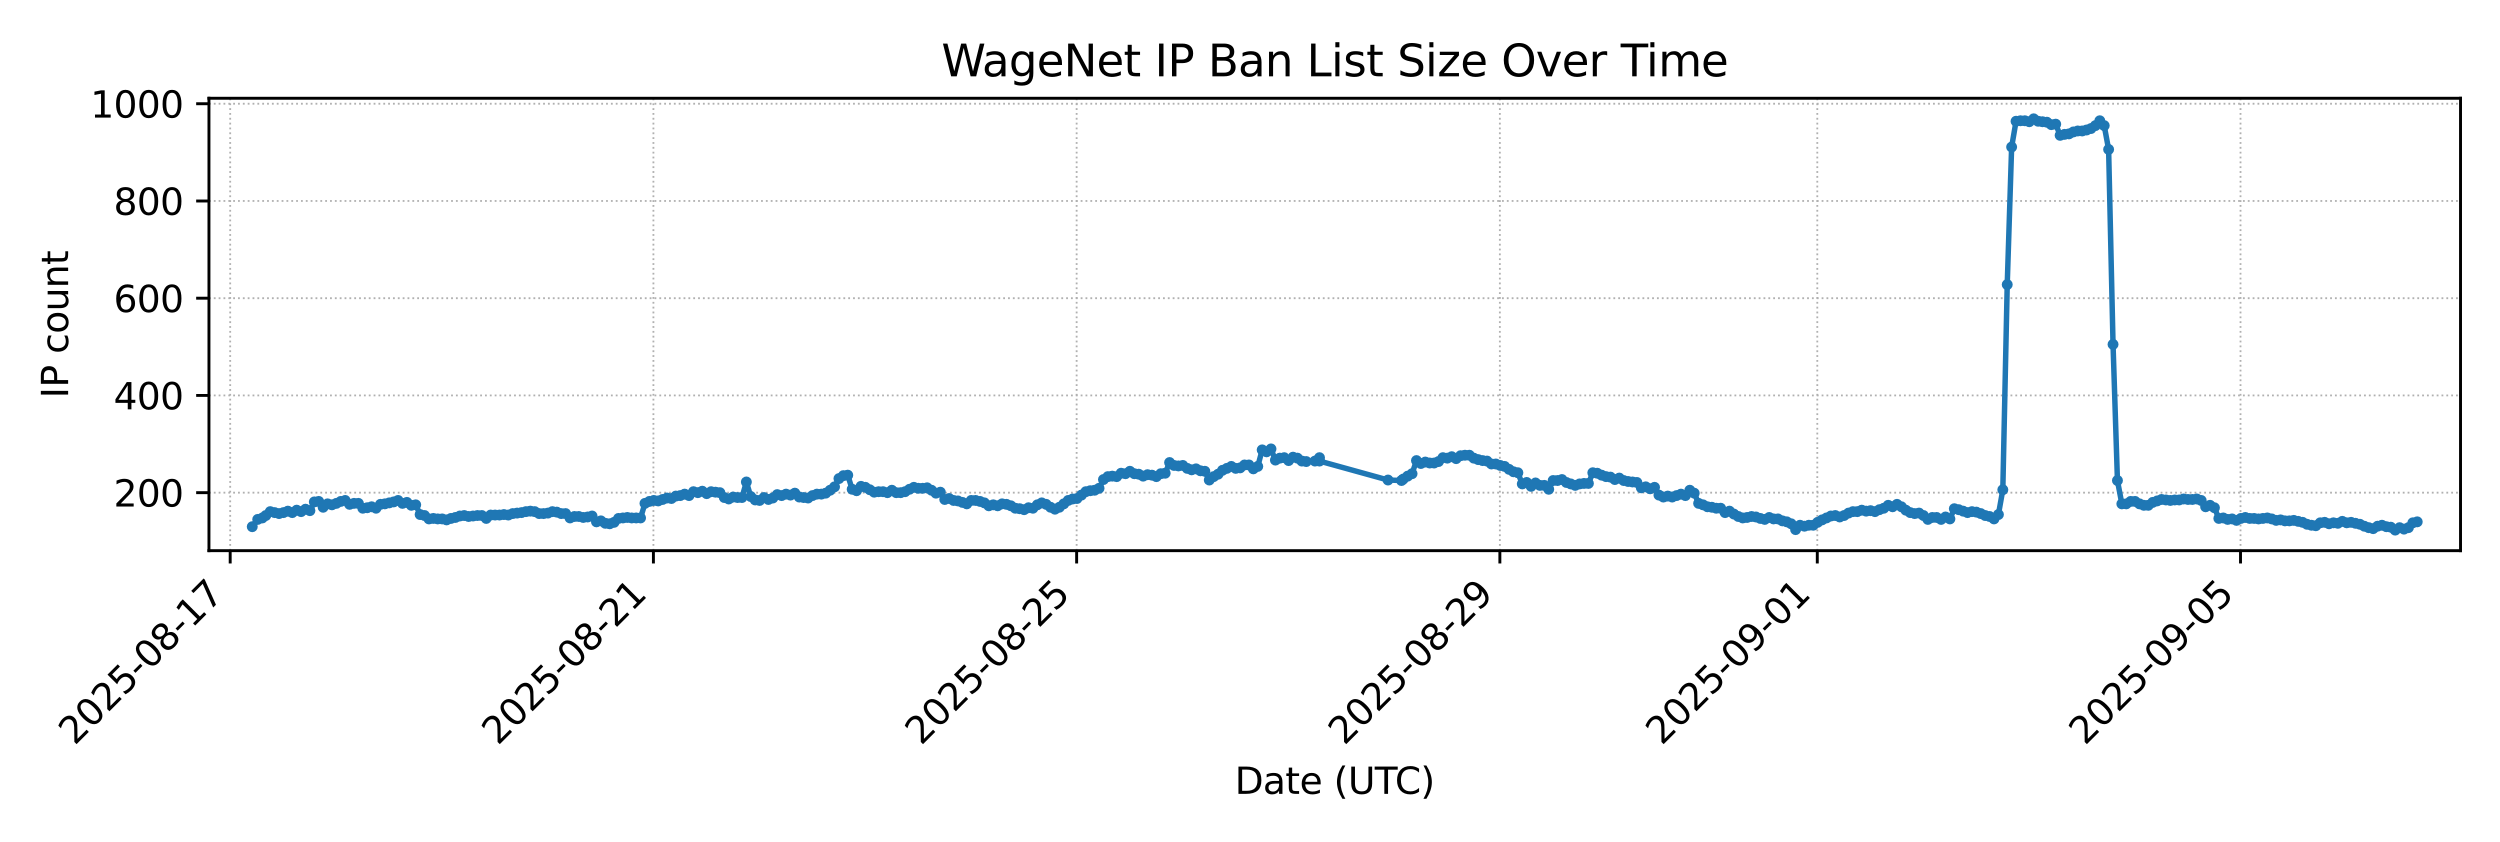 <?xml version="1.0" encoding="utf-8" standalone="no"?>
<!DOCTYPE svg PUBLIC "-//W3C//DTD SVG 1.1//EN"
  "http://www.w3.org/Graphics/SVG/1.1/DTD/svg11.dtd">
<svg xmlns:xlink="http://www.w3.org/1999/xlink" width="684pt" height="230.4pt" viewBox="0 0 684 230.4" xmlns="http://www.w3.org/2000/svg" version="1.1">
 <defs>
  <style type="text/css">*{stroke-linejoin: round; stroke-linecap: butt}</style>
 </defs>
 <g id="figure_1">
  <g id="patch_1">
   <path d="M 0 230.4 
L 684 230.4 
L 684 0 
L 0 0 
z
" style="fill: #ffffff"/>
  </g>
  <g id="axes_1">
   <g id="patch_2">
    <path d="M 57.17 150.663 
L 673.2 150.663 
L 673.2 26.88 
L 57.17 26.88 
z
" style="fill: #ffffff"/>
   </g>
   <g id="matplotlib.axis_1">
    <g id="xtick_1">
     <g id="line2d_1">
      <path d="M 62.979 150.663 
L 62.979 26.88 
" clip-path="url(#p754d3aa29e)" style="fill: none; stroke-dasharray: 0.5,0.825; stroke-dashoffset: 0; stroke: #b0b0b0; stroke-width: 0.5"/>
     </g>
     <g id="line2d_2">
      <defs>
       <path id="m16c34727f2" d="M 0 0 
L 0 3.5 
" style="stroke: #000000; stroke-width: 0.8"/>
      </defs>
      <g>
       <use xlink:href="#m16c34727f2" x="62.979" y="150.663" style="stroke: #000000; stroke-width: 0.8"/>
      </g>
     </g>
     <g id="text_1">
      <!-- 2025-08-17 -->
      <g transform="translate(20.414 204.13)rotate(-45)scale(0.1 -0.1)">
       <defs>
        <path id="DejaVuSans-32" d="M 1228 531 
L 3431 531 
L 3431 0 
L 469 0 
L 469 531 
Q 828 903 1448 1529 
Q 2069 2156 2228 2338 
Q 2531 2678 2651 2914 
Q 2772 3150 2772 3378 
Q 2772 3750 2511 3984 
Q 2250 4219 1831 4219 
Q 1534 4219 1204 4116 
Q 875 4013 500 3803 
L 500 4441 
Q 881 4594 1212 4672 
Q 1544 4750 1819 4750 
Q 2544 4750 2975 4387 
Q 3406 4025 3406 3419 
Q 3406 3131 3298 2873 
Q 3191 2616 2906 2266 
Q 2828 2175 2409 1742 
Q 1991 1309 1228 531 
z
" transform="scale(0.016)"/>
        <path id="DejaVuSans-30" d="M 2034 4250 
Q 1547 4250 1301 3770 
Q 1056 3291 1056 2328 
Q 1056 1369 1301 889 
Q 1547 409 2034 409 
Q 2525 409 2770 889 
Q 3016 1369 3016 2328 
Q 3016 3291 2770 3770 
Q 2525 4250 2034 4250 
z
M 2034 4750 
Q 2819 4750 3233 4129 
Q 3647 3509 3647 2328 
Q 3647 1150 3233 529 
Q 2819 -91 2034 -91 
Q 1250 -91 836 529 
Q 422 1150 422 2328 
Q 422 3509 836 4129 
Q 1250 4750 2034 4750 
z
" transform="scale(0.016)"/>
        <path id="DejaVuSans-35" d="M 691 4666 
L 3169 4666 
L 3169 4134 
L 1269 4134 
L 1269 2991 
Q 1406 3038 1543 3061 
Q 1681 3084 1819 3084 
Q 2600 3084 3056 2656 
Q 3513 2228 3513 1497 
Q 3513 744 3044 326 
Q 2575 -91 1722 -91 
Q 1428 -91 1123 -41 
Q 819 9 494 109 
L 494 744 
Q 775 591 1075 516 
Q 1375 441 1709 441 
Q 2250 441 2565 725 
Q 2881 1009 2881 1497 
Q 2881 1984 2565 2268 
Q 2250 2553 1709 2553 
Q 1456 2553 1204 2497 
Q 953 2441 691 2322 
L 691 4666 
z
" transform="scale(0.016)"/>
        <path id="DejaVuSans-2d" d="M 313 2009 
L 1997 2009 
L 1997 1497 
L 313 1497 
L 313 2009 
z
" transform="scale(0.016)"/>
        <path id="DejaVuSans-38" d="M 2034 2216 
Q 1584 2216 1326 1975 
Q 1069 1734 1069 1313 
Q 1069 891 1326 650 
Q 1584 409 2034 409 
Q 2484 409 2743 651 
Q 3003 894 3003 1313 
Q 3003 1734 2745 1975 
Q 2488 2216 2034 2216 
z
M 1403 2484 
Q 997 2584 770 2862 
Q 544 3141 544 3541 
Q 544 4100 942 4425 
Q 1341 4750 2034 4750 
Q 2731 4750 3128 4425 
Q 3525 4100 3525 3541 
Q 3525 3141 3298 2862 
Q 3072 2584 2669 2484 
Q 3125 2378 3379 2068 
Q 3634 1759 3634 1313 
Q 3634 634 3220 271 
Q 2806 -91 2034 -91 
Q 1263 -91 848 271 
Q 434 634 434 1313 
Q 434 1759 690 2068 
Q 947 2378 1403 2484 
z
M 1172 3481 
Q 1172 3119 1398 2916 
Q 1625 2713 2034 2713 
Q 2441 2713 2670 2916 
Q 2900 3119 2900 3481 
Q 2900 3844 2670 4047 
Q 2441 4250 2034 4250 
Q 1625 4250 1398 4047 
Q 1172 3844 1172 3481 
z
" transform="scale(0.016)"/>
        <path id="DejaVuSans-31" d="M 794 531 
L 1825 531 
L 1825 4091 
L 703 3866 
L 703 4441 
L 1819 4666 
L 2450 4666 
L 2450 531 
L 3481 531 
L 3481 0 
L 794 0 
L 794 531 
z
" transform="scale(0.016)"/>
        <path id="DejaVuSans-37" d="M 525 4666 
L 3525 4666 
L 3525 4397 
L 1831 0 
L 1172 0 
L 2766 4134 
L 525 4134 
L 525 4666 
z
" transform="scale(0.016)"/>
       </defs>
       <use xlink:href="#DejaVuSans-32"/>
       <use xlink:href="#DejaVuSans-30" x="63.623"/>
       <use xlink:href="#DejaVuSans-32" x="127.246"/>
       <use xlink:href="#DejaVuSans-35" x="190.869"/>
       <use xlink:href="#DejaVuSans-2d" x="254.492"/>
       <use xlink:href="#DejaVuSans-30" x="290.576"/>
       <use xlink:href="#DejaVuSans-38" x="354.199"/>
       <use xlink:href="#DejaVuSans-2d" x="417.822"/>
       <use xlink:href="#DejaVuSans-31" x="453.906"/>
       <use xlink:href="#DejaVuSans-37" x="517.529"/>
      </g>
     </g>
    </g>
    <g id="xtick_2">
     <g id="line2d_3">
      <path d="M 178.774 150.663 
L 178.774 26.88 
" clip-path="url(#p754d3aa29e)" style="fill: none; stroke-dasharray: 0.5,0.825; stroke-dashoffset: 0; stroke: #b0b0b0; stroke-width: 0.5"/>
     </g>
     <g id="line2d_4">
      <g>
       <use xlink:href="#m16c34727f2" x="178.774" y="150.663" style="stroke: #000000; stroke-width: 0.8"/>
      </g>
     </g>
     <g id="text_2">
      <!-- 2025-08-21 -->
      <g transform="translate(136.209 204.13)rotate(-45)scale(0.1 -0.1)">
       <use xlink:href="#DejaVuSans-32"/>
       <use xlink:href="#DejaVuSans-30" x="63.623"/>
       <use xlink:href="#DejaVuSans-32" x="127.246"/>
       <use xlink:href="#DejaVuSans-35" x="190.869"/>
       <use xlink:href="#DejaVuSans-2d" x="254.492"/>
       <use xlink:href="#DejaVuSans-30" x="290.576"/>
       <use xlink:href="#DejaVuSans-38" x="354.199"/>
       <use xlink:href="#DejaVuSans-2d" x="417.822"/>
       <use xlink:href="#DejaVuSans-32" x="453.906"/>
       <use xlink:href="#DejaVuSans-31" x="517.529"/>
      </g>
     </g>
    </g>
    <g id="xtick_3">
     <g id="line2d_5">
      <path d="M 294.569 150.663 
L 294.569 26.88 
" clip-path="url(#p754d3aa29e)" style="fill: none; stroke-dasharray: 0.5,0.825; stroke-dashoffset: 0; stroke: #b0b0b0; stroke-width: 0.5"/>
     </g>
     <g id="line2d_6">
      <g>
       <use xlink:href="#m16c34727f2" x="294.569" y="150.663" style="stroke: #000000; stroke-width: 0.8"/>
      </g>
     </g>
     <g id="text_3">
      <!-- 2025-08-25 -->
      <g transform="translate(252.004 204.13)rotate(-45)scale(0.1 -0.1)">
       <use xlink:href="#DejaVuSans-32"/>
       <use xlink:href="#DejaVuSans-30" x="63.623"/>
       <use xlink:href="#DejaVuSans-32" x="127.246"/>
       <use xlink:href="#DejaVuSans-35" x="190.869"/>
       <use xlink:href="#DejaVuSans-2d" x="254.492"/>
       <use xlink:href="#DejaVuSans-30" x="290.576"/>
       <use xlink:href="#DejaVuSans-38" x="354.199"/>
       <use xlink:href="#DejaVuSans-2d" x="417.822"/>
       <use xlink:href="#DejaVuSans-32" x="453.906"/>
       <use xlink:href="#DejaVuSans-35" x="517.529"/>
      </g>
     </g>
    </g>
    <g id="xtick_4">
     <g id="line2d_7">
      <path d="M 410.363 150.663 
L 410.363 26.88 
" clip-path="url(#p754d3aa29e)" style="fill: none; stroke-dasharray: 0.5,0.825; stroke-dashoffset: 0; stroke: #b0b0b0; stroke-width: 0.5"/>
     </g>
     <g id="line2d_8">
      <g>
       <use xlink:href="#m16c34727f2" x="410.363" y="150.663" style="stroke: #000000; stroke-width: 0.8"/>
      </g>
     </g>
     <g id="text_4">
      <!-- 2025-08-29 -->
      <g transform="translate(367.799 204.13)rotate(-45)scale(0.1 -0.1)">
       <defs>
        <path id="DejaVuSans-39" d="M 703 97 
L 703 672 
Q 941 559 1184 500 
Q 1428 441 1663 441 
Q 2288 441 2617 861 
Q 2947 1281 2994 2138 
Q 2813 1869 2534 1725 
Q 2256 1581 1919 1581 
Q 1219 1581 811 2004 
Q 403 2428 403 3163 
Q 403 3881 828 4315 
Q 1253 4750 1959 4750 
Q 2769 4750 3195 4129 
Q 3622 3509 3622 2328 
Q 3622 1225 3098 567 
Q 2575 -91 1691 -91 
Q 1453 -91 1209 -44 
Q 966 3 703 97 
z
M 1959 2075 
Q 2384 2075 2632 2365 
Q 2881 2656 2881 3163 
Q 2881 3666 2632 3958 
Q 2384 4250 1959 4250 
Q 1534 4250 1286 3958 
Q 1038 3666 1038 3163 
Q 1038 2656 1286 2365 
Q 1534 2075 1959 2075 
z
" transform="scale(0.016)"/>
       </defs>
       <use xlink:href="#DejaVuSans-32"/>
       <use xlink:href="#DejaVuSans-30" x="63.623"/>
       <use xlink:href="#DejaVuSans-32" x="127.246"/>
       <use xlink:href="#DejaVuSans-35" x="190.869"/>
       <use xlink:href="#DejaVuSans-2d" x="254.492"/>
       <use xlink:href="#DejaVuSans-30" x="290.576"/>
       <use xlink:href="#DejaVuSans-38" x="354.199"/>
       <use xlink:href="#DejaVuSans-2d" x="417.822"/>
       <use xlink:href="#DejaVuSans-32" x="453.906"/>
       <use xlink:href="#DejaVuSans-39" x="517.529"/>
      </g>
     </g>
    </g>
    <g id="xtick_5">
     <g id="line2d_9">
      <path d="M 497.21 150.663 
L 497.21 26.88 
" clip-path="url(#p754d3aa29e)" style="fill: none; stroke-dasharray: 0.5,0.825; stroke-dashoffset: 0; stroke: #b0b0b0; stroke-width: 0.5"/>
     </g>
     <g id="line2d_10">
      <g>
       <use xlink:href="#m16c34727f2" x="497.21" y="150.663" style="stroke: #000000; stroke-width: 0.8"/>
      </g>
     </g>
     <g id="text_5">
      <!-- 2025-09-01 -->
      <g transform="translate(454.645 204.13)rotate(-45)scale(0.1 -0.1)">
       <use xlink:href="#DejaVuSans-32"/>
       <use xlink:href="#DejaVuSans-30" x="63.623"/>
       <use xlink:href="#DejaVuSans-32" x="127.246"/>
       <use xlink:href="#DejaVuSans-35" x="190.869"/>
       <use xlink:href="#DejaVuSans-2d" x="254.492"/>
       <use xlink:href="#DejaVuSans-30" x="290.576"/>
       <use xlink:href="#DejaVuSans-39" x="354.199"/>
       <use xlink:href="#DejaVuSans-2d" x="417.822"/>
       <use xlink:href="#DejaVuSans-30" x="453.906"/>
       <use xlink:href="#DejaVuSans-31" x="517.529"/>
      </g>
     </g>
    </g>
    <g id="xtick_6">
     <g id="line2d_11">
      <path d="M 613.005 150.663 
L 613.005 26.88 
" clip-path="url(#p754d3aa29e)" style="fill: none; stroke-dasharray: 0.5,0.825; stroke-dashoffset: 0; stroke: #b0b0b0; stroke-width: 0.5"/>
     </g>
     <g id="line2d_12">
      <g>
       <use xlink:href="#m16c34727f2" x="613.005" y="150.663" style="stroke: #000000; stroke-width: 0.8"/>
      </g>
     </g>
     <g id="text_6">
      <!-- 2025-09-05 -->
      <g transform="translate(570.44 204.13)rotate(-45)scale(0.1 -0.1)">
       <use xlink:href="#DejaVuSans-32"/>
       <use xlink:href="#DejaVuSans-30" x="63.623"/>
       <use xlink:href="#DejaVuSans-32" x="127.246"/>
       <use xlink:href="#DejaVuSans-35" x="190.869"/>
       <use xlink:href="#DejaVuSans-2d" x="254.492"/>
       <use xlink:href="#DejaVuSans-30" x="290.576"/>
       <use xlink:href="#DejaVuSans-39" x="354.199"/>
       <use xlink:href="#DejaVuSans-2d" x="417.822"/>
       <use xlink:href="#DejaVuSans-30" x="453.906"/>
       <use xlink:href="#DejaVuSans-35" x="517.529"/>
      </g>
     </g>
    </g>
    <g id="text_7">
     <!-- Date (UTC) -->
     <g transform="translate(337.833 217.199)scale(0.1 -0.1)">
      <defs>
       <path id="DejaVuSans-44" d="M 1259 4147 
L 1259 519 
L 2022 519 
Q 2988 519 3436 956 
Q 3884 1394 3884 2338 
Q 3884 3275 3436 3711 
Q 2988 4147 2022 4147 
L 1259 4147 
z
M 628 4666 
L 1925 4666 
Q 3281 4666 3915 4102 
Q 4550 3538 4550 2338 
Q 4550 1131 3912 565 
Q 3275 0 1925 0 
L 628 0 
L 628 4666 
z
" transform="scale(0.016)"/>
       <path id="DejaVuSans-61" d="M 2194 1759 
Q 1497 1759 1228 1600 
Q 959 1441 959 1056 
Q 959 750 1161 570 
Q 1363 391 1709 391 
Q 2188 391 2477 730 
Q 2766 1069 2766 1631 
L 2766 1759 
L 2194 1759 
z
M 3341 1997 
L 3341 0 
L 2766 0 
L 2766 531 
Q 2569 213 2275 61 
Q 1981 -91 1556 -91 
Q 1019 -91 701 211 
Q 384 513 384 1019 
Q 384 1609 779 1909 
Q 1175 2209 1959 2209 
L 2766 2209 
L 2766 2266 
Q 2766 2663 2505 2880 
Q 2244 3097 1772 3097 
Q 1472 3097 1187 3025 
Q 903 2953 641 2809 
L 641 3341 
Q 956 3463 1253 3523 
Q 1550 3584 1831 3584 
Q 2591 3584 2966 3190 
Q 3341 2797 3341 1997 
z
" transform="scale(0.016)"/>
       <path id="DejaVuSans-74" d="M 1172 4494 
L 1172 3500 
L 2356 3500 
L 2356 3053 
L 1172 3053 
L 1172 1153 
Q 1172 725 1289 603 
Q 1406 481 1766 481 
L 2356 481 
L 2356 0 
L 1766 0 
Q 1100 0 847 248 
Q 594 497 594 1153 
L 594 3053 
L 172 3053 
L 172 3500 
L 594 3500 
L 594 4494 
L 1172 4494 
z
" transform="scale(0.016)"/>
       <path id="DejaVuSans-65" d="M 3597 1894 
L 3597 1613 
L 953 1613 
Q 991 1019 1311 708 
Q 1631 397 2203 397 
Q 2534 397 2845 478 
Q 3156 559 3463 722 
L 3463 178 
Q 3153 47 2828 -22 
Q 2503 -91 2169 -91 
Q 1331 -91 842 396 
Q 353 884 353 1716 
Q 353 2575 817 3079 
Q 1281 3584 2069 3584 
Q 2775 3584 3186 3129 
Q 3597 2675 3597 1894 
z
M 3022 2063 
Q 3016 2534 2758 2815 
Q 2500 3097 2075 3097 
Q 1594 3097 1305 2825 
Q 1016 2553 972 2059 
L 3022 2063 
z
" transform="scale(0.016)"/>
       <path id="DejaVuSans-20" transform="scale(0.016)"/>
       <path id="DejaVuSans-28" d="M 1984 4856 
Q 1566 4138 1362 3434 
Q 1159 2731 1159 2009 
Q 1159 1288 1364 580 
Q 1569 -128 1984 -844 
L 1484 -844 
Q 1016 -109 783 600 
Q 550 1309 550 2009 
Q 550 2706 781 3412 
Q 1013 4119 1484 4856 
L 1984 4856 
z
" transform="scale(0.016)"/>
       <path id="DejaVuSans-55" d="M 556 4666 
L 1191 4666 
L 1191 1831 
Q 1191 1081 1462 751 
Q 1734 422 2344 422 
Q 2950 422 3222 751 
Q 3494 1081 3494 1831 
L 3494 4666 
L 4128 4666 
L 4128 1753 
Q 4128 841 3676 375 
Q 3225 -91 2344 -91 
Q 1459 -91 1007 375 
Q 556 841 556 1753 
L 556 4666 
z
" transform="scale(0.016)"/>
       <path id="DejaVuSans-54" d="M -19 4666 
L 3928 4666 
L 3928 4134 
L 2272 4134 
L 2272 0 
L 1638 0 
L 1638 4134 
L -19 4134 
L -19 4666 
z
" transform="scale(0.016)"/>
       <path id="DejaVuSans-43" d="M 4122 4306 
L 4122 3641 
Q 3803 3938 3442 4084 
Q 3081 4231 2675 4231 
Q 1875 4231 1450 3742 
Q 1025 3253 1025 2328 
Q 1025 1406 1450 917 
Q 1875 428 2675 428 
Q 3081 428 3442 575 
Q 3803 722 4122 1019 
L 4122 359 
Q 3791 134 3420 21 
Q 3050 -91 2638 -91 
Q 1578 -91 968 557 
Q 359 1206 359 2328 
Q 359 3453 968 4101 
Q 1578 4750 2638 4750 
Q 3056 4750 3426 4639 
Q 3797 4528 4122 4306 
z
" transform="scale(0.016)"/>
       <path id="DejaVuSans-29" d="M 513 4856 
L 1013 4856 
Q 1481 4119 1714 3412 
Q 1947 2706 1947 2009 
Q 1947 1309 1714 600 
Q 1481 -109 1013 -844 
L 513 -844 
Q 928 -128 1133 580 
Q 1338 1288 1338 2009 
Q 1338 2731 1133 3434 
Q 928 4138 513 4856 
z
" transform="scale(0.016)"/>
      </defs>
      <use xlink:href="#DejaVuSans-44"/>
      <use xlink:href="#DejaVuSans-61" x="77.002"/>
      <use xlink:href="#DejaVuSans-74" x="138.281"/>
      <use xlink:href="#DejaVuSans-65" x="177.49"/>
      <use xlink:href="#DejaVuSans-20" x="239.014"/>
      <use xlink:href="#DejaVuSans-28" x="270.801"/>
      <use xlink:href="#DejaVuSans-55" x="309.814"/>
      <use xlink:href="#DejaVuSans-54" x="383.008"/>
      <use xlink:href="#DejaVuSans-43" x="438.217"/>
      <use xlink:href="#DejaVuSans-29" x="508.041"/>
     </g>
    </g>
   </g>
   <g id="matplotlib.axis_2">
    <g id="ytick_1">
     <g id="line2d_13">
      <path d="M 57.17 134.794 
L 673.2 134.794 
" clip-path="url(#p754d3aa29e)" style="fill: none; stroke-dasharray: 0.5,0.825; stroke-dashoffset: 0; stroke: #b0b0b0; stroke-width: 0.5"/>
     </g>
     <g id="line2d_14">
      <defs>
       <path id="m04a8a76458" d="M 0 0 
L -3.5 0 
" style="stroke: #000000; stroke-width: 0.8"/>
      </defs>
      <g>
       <use xlink:href="#m04a8a76458" x="57.17" y="134.794" style="stroke: #000000; stroke-width: 0.8"/>
      </g>
     </g>
     <g id="text_8">
      <!-- 200 -->
      <g transform="translate(31.082 138.594)scale(0.1 -0.1)">
       <use xlink:href="#DejaVuSans-32"/>
       <use xlink:href="#DejaVuSans-30" x="63.623"/>
       <use xlink:href="#DejaVuSans-30" x="127.246"/>
      </g>
     </g>
    </g>
    <g id="ytick_2">
     <g id="line2d_15">
      <path d="M 57.17 108.192 
L 673.2 108.192 
" clip-path="url(#p754d3aa29e)" style="fill: none; stroke-dasharray: 0.5,0.825; stroke-dashoffset: 0; stroke: #b0b0b0; stroke-width: 0.5"/>
     </g>
     <g id="line2d_16">
      <g>
       <use xlink:href="#m04a8a76458" x="57.17" y="108.192" style="stroke: #000000; stroke-width: 0.8"/>
      </g>
     </g>
     <g id="text_9">
      <!-- 400 -->
      <g transform="translate(31.082 111.991)scale(0.1 -0.1)">
       <defs>
        <path id="DejaVuSans-34" d="M 2419 4116 
L 825 1625 
L 2419 1625 
L 2419 4116 
z
M 2253 4666 
L 3047 4666 
L 3047 1625 
L 3713 1625 
L 3713 1100 
L 3047 1100 
L 3047 0 
L 2419 0 
L 2419 1100 
L 313 1100 
L 313 1709 
L 2253 4666 
z
" transform="scale(0.016)"/>
       </defs>
       <use xlink:href="#DejaVuSans-34"/>
       <use xlink:href="#DejaVuSans-30" x="63.623"/>
       <use xlink:href="#DejaVuSans-30" x="127.246"/>
      </g>
     </g>
    </g>
    <g id="ytick_3">
     <g id="line2d_17">
      <path d="M 57.17 81.589 
L 673.2 81.589 
" clip-path="url(#p754d3aa29e)" style="fill: none; stroke-dasharray: 0.5,0.825; stroke-dashoffset: 0; stroke: #b0b0b0; stroke-width: 0.5"/>
     </g>
     <g id="line2d_18">
      <g>
       <use xlink:href="#m04a8a76458" x="57.17" y="81.589" style="stroke: #000000; stroke-width: 0.8"/>
      </g>
     </g>
     <g id="text_10">
      <!-- 600 -->
      <g transform="translate(31.082 85.388)scale(0.1 -0.1)">
       <defs>
        <path id="DejaVuSans-36" d="M 2113 2584 
Q 1688 2584 1439 2293 
Q 1191 2003 1191 1497 
Q 1191 994 1439 701 
Q 1688 409 2113 409 
Q 2538 409 2786 701 
Q 3034 994 3034 1497 
Q 3034 2003 2786 2293 
Q 2538 2584 2113 2584 
z
M 3366 4563 
L 3366 3988 
Q 3128 4100 2886 4159 
Q 2644 4219 2406 4219 
Q 1781 4219 1451 3797 
Q 1122 3375 1075 2522 
Q 1259 2794 1537 2939 
Q 1816 3084 2150 3084 
Q 2853 3084 3261 2657 
Q 3669 2231 3669 1497 
Q 3669 778 3244 343 
Q 2819 -91 2113 -91 
Q 1303 -91 875 529 
Q 447 1150 447 2328 
Q 447 3434 972 4092 
Q 1497 4750 2381 4750 
Q 2619 4750 2861 4703 
Q 3103 4656 3366 4563 
z
" transform="scale(0.016)"/>
       </defs>
       <use xlink:href="#DejaVuSans-36"/>
       <use xlink:href="#DejaVuSans-30" x="63.623"/>
       <use xlink:href="#DejaVuSans-30" x="127.246"/>
      </g>
     </g>
    </g>
    <g id="ytick_4">
     <g id="line2d_19">
      <path d="M 57.17 54.986 
L 673.2 54.986 
" clip-path="url(#p754d3aa29e)" style="fill: none; stroke-dasharray: 0.5,0.825; stroke-dashoffset: 0; stroke: #b0b0b0; stroke-width: 0.5"/>
     </g>
     <g id="line2d_20">
      <g>
       <use xlink:href="#m04a8a76458" x="57.17" y="54.986" style="stroke: #000000; stroke-width: 0.8"/>
      </g>
     </g>
     <g id="text_11">
      <!-- 800 -->
      <g transform="translate(31.082 58.785)scale(0.1 -0.1)">
       <use xlink:href="#DejaVuSans-38"/>
       <use xlink:href="#DejaVuSans-30" x="63.623"/>
       <use xlink:href="#DejaVuSans-30" x="127.246"/>
      </g>
     </g>
    </g>
    <g id="ytick_5">
     <g id="line2d_21">
      <path d="M 57.17 28.383 
L 673.2 28.383 
" clip-path="url(#p754d3aa29e)" style="fill: none; stroke-dasharray: 0.5,0.825; stroke-dashoffset: 0; stroke: #b0b0b0; stroke-width: 0.5"/>
     </g>
     <g id="line2d_22">
      <g>
       <use xlink:href="#m04a8a76458" x="57.17" y="28.383" style="stroke: #000000; stroke-width: 0.8"/>
      </g>
     </g>
     <g id="text_12">
      <!-- 1000 -->
      <g transform="translate(24.72 32.182)scale(0.1 -0.1)">
       <use xlink:href="#DejaVuSans-31"/>
       <use xlink:href="#DejaVuSans-30" x="63.623"/>
       <use xlink:href="#DejaVuSans-30" x="127.246"/>
       <use xlink:href="#DejaVuSans-30" x="190.869"/>
      </g>
     </g>
    </g>
    <g id="text_13">
     <!-- IP count -->
     <g transform="translate(18.64 108.957)rotate(-90)scale(0.1 -0.1)">
      <defs>
       <path id="DejaVuSans-49" d="M 628 4666 
L 1259 4666 
L 1259 0 
L 628 0 
L 628 4666 
z
" transform="scale(0.016)"/>
       <path id="DejaVuSans-50" d="M 1259 4147 
L 1259 2394 
L 2053 2394 
Q 2494 2394 2734 2622 
Q 2975 2850 2975 3272 
Q 2975 3691 2734 3919 
Q 2494 4147 2053 4147 
L 1259 4147 
z
M 628 4666 
L 2053 4666 
Q 2838 4666 3239 4311 
Q 3641 3956 3641 3272 
Q 3641 2581 3239 2228 
Q 2838 1875 2053 1875 
L 1259 1875 
L 1259 0 
L 628 0 
L 628 4666 
z
" transform="scale(0.016)"/>
       <path id="DejaVuSans-63" d="M 3122 3366 
L 3122 2828 
Q 2878 2963 2633 3030 
Q 2388 3097 2138 3097 
Q 1578 3097 1268 2742 
Q 959 2388 959 1747 
Q 959 1106 1268 751 
Q 1578 397 2138 397 
Q 2388 397 2633 464 
Q 2878 531 3122 666 
L 3122 134 
Q 2881 22 2623 -34 
Q 2366 -91 2075 -91 
Q 1284 -91 818 406 
Q 353 903 353 1747 
Q 353 2603 823 3093 
Q 1294 3584 2113 3584 
Q 2378 3584 2631 3529 
Q 2884 3475 3122 3366 
z
" transform="scale(0.016)"/>
       <path id="DejaVuSans-6f" d="M 1959 3097 
Q 1497 3097 1228 2736 
Q 959 2375 959 1747 
Q 959 1119 1226 758 
Q 1494 397 1959 397 
Q 2419 397 2687 759 
Q 2956 1122 2956 1747 
Q 2956 2369 2687 2733 
Q 2419 3097 1959 3097 
z
M 1959 3584 
Q 2709 3584 3137 3096 
Q 3566 2609 3566 1747 
Q 3566 888 3137 398 
Q 2709 -91 1959 -91 
Q 1206 -91 779 398 
Q 353 888 353 1747 
Q 353 2609 779 3096 
Q 1206 3584 1959 3584 
z
" transform="scale(0.016)"/>
       <path id="DejaVuSans-75" d="M 544 1381 
L 544 3500 
L 1119 3500 
L 1119 1403 
Q 1119 906 1312 657 
Q 1506 409 1894 409 
Q 2359 409 2629 706 
Q 2900 1003 2900 1516 
L 2900 3500 
L 3475 3500 
L 3475 0 
L 2900 0 
L 2900 538 
Q 2691 219 2414 64 
Q 2138 -91 1772 -91 
Q 1169 -91 856 284 
Q 544 659 544 1381 
z
M 1991 3584 
L 1991 3584 
z
" transform="scale(0.016)"/>
       <path id="DejaVuSans-6e" d="M 3513 2113 
L 3513 0 
L 2938 0 
L 2938 2094 
Q 2938 2591 2744 2837 
Q 2550 3084 2163 3084 
Q 1697 3084 1428 2787 
Q 1159 2491 1159 1978 
L 1159 0 
L 581 0 
L 581 3500 
L 1159 3500 
L 1159 2956 
Q 1366 3272 1645 3428 
Q 1925 3584 2291 3584 
Q 2894 3584 3203 3211 
Q 3513 2838 3513 2113 
z
" transform="scale(0.016)"/>
      </defs>
      <use xlink:href="#DejaVuSans-49"/>
      <use xlink:href="#DejaVuSans-50" x="29.492"/>
      <use xlink:href="#DejaVuSans-20" x="89.795"/>
      <use xlink:href="#DejaVuSans-63" x="121.582"/>
      <use xlink:href="#DejaVuSans-6f" x="176.562"/>
      <use xlink:href="#DejaVuSans-75" x="237.744"/>
      <use xlink:href="#DejaVuSans-6e" x="301.123"/>
      <use xlink:href="#DejaVuSans-74" x="364.502"/>
     </g>
    </g>
   </g>
   <g id="line2d_23">
    <path d="M 69.017 144.105 
L 70.511 142.11 
L 71.764 141.711 
L 72.729 141.046 
L 73.935 139.982 
L 76.348 140.514 
L 77.554 140.248 
L 78.76 139.849 
L 79.966 140.248 
L 81.173 139.583 
L 82.379 139.982 
L 83.585 139.317 
L 84.791 139.716 
L 85.997 137.322 
L 87.204 137.189 
L 88.41 138.785 
L 89.616 137.854 
L 90.822 138.12 
L 92.028 137.721 
L 93.234 137.189 
L 94.441 136.923 
L 95.647 137.987 
L 96.853 137.721 
L 98.059 137.721 
L 99.265 139.051 
L 100.472 138.918 
L 101.678 138.652 
L 102.884 139.051 
L 104.09 137.987 
L 105.296 137.854 
L 107.709 137.322 
L 108.915 136.923 
L 110.121 137.721 
L 111.328 137.455 
L 112.534 138.253 
L 113.74 138.12 
L 114.946 140.78 
L 116.152 141.046 
L 117.358 141.977 
L 118.565 141.844 
L 119.771 141.977 
L 120.977 141.977 
L 122.183 142.243 
L 123.389 141.844 
L 124.596 141.578 
L 125.802 141.179 
L 127.008 141.046 
L 128.214 141.312 
L 130.627 141.046 
L 131.833 141.046 
L 133.039 141.844 
L 134.245 140.913 
L 136.658 140.913 
L 137.864 140.78 
L 139.07 140.913 
L 140.276 140.514 
L 142.689 140.248 
L 143.895 139.982 
L 145.101 139.849 
L 146.307 139.982 
L 147.513 140.514 
L 148.72 140.514 
L 149.926 140.381 
L 151.132 139.982 
L 152.338 140.115 
L 153.544 140.514 
L 154.751 140.514 
L 155.957 141.711 
L 157.163 141.312 
L 158.369 141.312 
L 159.575 141.578 
L 160.782 141.445 
L 161.988 141.179 
L 163.194 142.775 
L 164.4 142.509 
L 165.607 143.174 
L 166.813 143.307 
L 168.019 142.908 
L 169.225 141.844 
L 171.637 141.578 
L 172.843 141.711 
L 175.256 141.711 
L 176.462 137.721 
L 177.668 137.189 
L 178.874 136.923 
L 180.081 137.056 
L 182.493 136.258 
L 183.699 136.391 
L 184.905 135.726 
L 186.112 135.593 
L 187.318 135.193 
L 188.524 135.593 
L 189.73 134.528 
L 190.936 134.794 
L 192.143 134.395 
L 193.349 135.06 
L 194.555 134.528 
L 196.967 134.794 
L 198.174 136.125 
L 199.38 136.524 
L 200.586 135.992 
L 201.792 136.125 
L 202.998 136.125 
L 204.205 131.868 
L 205.411 135.859 
L 206.617 136.79 
L 207.823 136.923 
L 209.029 136.125 
L 210.236 136.657 
L 211.442 136.258 
L 212.648 135.326 
L 213.854 135.593 
L 215.06 135.193 
L 216.267 135.459 
L 217.473 134.927 
L 218.679 135.992 
L 221.091 136.258 
L 222.298 135.593 
L 223.504 135.193 
L 224.71 135.193 
L 225.916 134.927 
L 228.329 133.198 
L 229.535 130.937 
L 230.741 130.139 
L 231.947 130.006 
L 233.153 133.863 
L 234.36 134.262 
L 235.566 133.065 
L 236.772 133.331 
L 239.184 134.661 
L 240.391 134.528 
L 241.597 134.528 
L 242.803 134.794 
L 244.009 134.129 
L 245.215 134.794 
L 246.422 134.794 
L 247.628 134.528 
L 248.834 133.863 
L 250.04 133.331 
L 251.246 133.597 
L 252.452 133.597 
L 253.659 133.464 
L 254.865 134.129 
L 256.071 134.927 
L 257.277 134.661 
L 258.483 136.657 
L 259.69 136.391 
L 260.896 136.923 
L 262.102 137.056 
L 264.514 137.854 
L 265.721 136.923 
L 266.927 136.923 
L 268.133 137.189 
L 269.339 137.588 
L 270.545 138.386 
L 271.752 138.12 
L 272.958 138.386 
L 274.164 137.854 
L 275.37 137.987 
L 276.576 138.386 
L 277.783 139.051 
L 278.989 139.184 
L 280.195 139.45 
L 281.401 138.918 
L 282.607 139.051 
L 283.814 138.12 
L 285.02 137.588 
L 286.226 137.987 
L 287.432 138.785 
L 288.638 139.317 
L 289.845 138.785 
L 292.257 136.923 
L 293.463 136.524 
L 294.669 136.391 
L 297.082 134.528 
L 298.288 134.262 
L 299.494 134.129 
L 300.7 133.597 
L 301.907 131.203 
L 303.113 130.405 
L 304.319 130.272 
L 305.525 130.405 
L 306.731 129.474 
L 307.938 129.607 
L 309.144 128.942 
L 310.35 129.607 
L 311.556 129.74 
L 312.762 130.272 
L 313.969 129.873 
L 315.175 130.006 
L 316.381 130.405 
L 317.587 129.607 
L 318.793 129.474 
L 320 126.548 
L 321.206 127.346 
L 322.412 127.479 
L 323.618 127.346 
L 324.824 128.144 
L 326.031 128.543 
L 327.237 128.277 
L 328.443 128.809 
L 329.649 128.942 
L 330.855 131.336 
L 332.061 130.405 
L 333.268 129.74 
L 334.474 128.676 
L 336.886 127.612 
L 338.092 128.144 
L 339.299 128.011 
L 340.505 127.213 
L 341.711 127.213 
L 342.917 128.277 
L 344.123 127.612 
L 345.33 123.089 
L 346.536 123.621 
L 347.742 122.823 
L 348.948 125.882 
L 350.154 125.35 
L 351.361 125.217 
L 352.567 126.015 
L 353.773 125.084 
L 354.979 125.35 
L 356.185 126.148 
L 357.392 126.282 
L 359.767 126.148 
L 361.014 125.217 
L 361.014 126.148 
L 379.759 131.336 
L 383.446 131.469 
L 383.928 131.07 
L 386.34 129.607 
L 387.547 126.015 
L 388.753 126.814 
L 389.959 126.415 
L 391.165 126.681 
L 392.371 126.681 
L 393.578 126.282 
L 394.784 125.217 
L 395.99 125.35 
L 397.196 124.951 
L 398.402 125.483 
L 399.609 124.685 
L 400.815 124.552 
L 402.021 124.552 
L 403.227 125.35 
L 404.433 125.749 
L 405.64 126.015 
L 406.846 126.148 
L 408.052 126.947 
L 409.258 126.947 
L 410.465 127.346 
L 411.671 127.612 
L 414.083 129.075 
L 415.289 129.341 
L 416.495 132.4 
L 417.701 132.001 
L 418.908 133.065 
L 420.114 132.134 
L 421.32 132.799 
L 422.526 132.799 
L 423.733 133.863 
L 424.939 131.469 
L 426.145 131.469 
L 427.351 131.203 
L 428.557 132.001 
L 430.971 132.799 
L 432.176 132.4 
L 433.382 132.267 
L 434.588 132.267 
L 435.794 129.341 
L 437.001 129.474 
L 438.207 130.006 
L 439.413 130.405 
L 440.619 130.538 
L 441.827 131.203 
L 443.032 130.804 
L 444.238 131.469 
L 445.444 131.735 
L 447.856 132.001 
L 449.063 133.464 
L 450.269 133.198 
L 451.475 133.73 
L 452.681 133.331 
L 453.887 135.459 
L 455.094 135.992 
L 456.3 135.726 
L 457.506 135.992 
L 459.919 135.193 
L 461.125 135.593 
L 462.331 134.129 
L 463.537 134.927 
L 464.743 137.721 
L 465.949 138.12 
L 467.156 138.652 
L 468.362 138.785 
L 469.568 139.051 
L 470.774 139.051 
L 471.98 140.248 
L 473.187 139.849 
L 475.599 141.312 
L 476.805 141.711 
L 478.011 141.578 
L 479.218 141.312 
L 480.424 141.445 
L 481.63 141.844 
L 482.836 142.11 
L 484.051 141.578 
L 485.249 141.977 
L 486.455 141.977 
L 487.661 142.509 
L 488.867 142.775 
L 490.073 143.307 
L 491.279 144.903 
L 492.486 143.706 
L 493.692 143.972 
L 494.898 143.706 
L 496.104 143.706 
L 498.517 142.243 
L 500.929 141.179 
L 502.135 141.046 
L 503.341 141.445 
L 504.548 141.046 
L 505.754 140.381 
L 506.96 139.982 
L 508.166 139.982 
L 509.372 139.583 
L 510.579 139.849 
L 511.785 139.716 
L 512.991 139.982 
L 514.197 139.45 
L 515.403 139.051 
L 516.61 138.253 
L 517.816 138.652 
L 519.022 137.987 
L 520.228 138.652 
L 521.434 139.583 
L 522.641 140.248 
L 523.847 140.514 
L 525.053 140.381 
L 526.259 141.046 
L 527.465 142.11 
L 528.672 141.578 
L 529.878 141.578 
L 531.084 142.11 
L 532.29 141.445 
L 533.496 141.977 
L 534.703 139.184 
L 535.909 139.45 
L 538.321 140.248 
L 539.527 139.982 
L 540.734 140.115 
L 541.94 140.514 
L 543.146 141.046 
L 544.352 141.312 
L 545.559 141.977 
L 546.765 140.78 
L 547.971 133.996 
L 549.177 77.864 
L 550.383 40.221 
L 551.59 33.172 
L 552.796 33.039 
L 554.002 33.039 
L 555.209 33.305 
L 556.414 32.507 
L 557.62 33.172 
L 560.033 33.438 
L 561.239 34.103 
L 562.445 33.97 
L 563.651 37.029 
L 564.858 36.763 
L 566.064 36.63 
L 567.27 36.098 
L 568.476 35.832 
L 569.682 35.832 
L 570.888 35.566 
L 572.095 35.167 
L 573.301 34.369 
L 574.507 33.039 
L 575.713 34.369 
L 576.919 40.886 
L 578.126 94.225 
L 579.332 131.469 
L 580.538 137.854 
L 581.745 137.854 
L 582.951 137.189 
L 584.157 137.189 
L 585.363 137.854 
L 586.569 138.253 
L 587.776 138.253 
L 588.981 137.455 
L 591.394 136.657 
L 593.807 136.923 
L 595.012 136.79 
L 596.219 136.79 
L 597.425 136.524 
L 598.631 136.657 
L 599.837 136.657 
L 601.044 136.524 
L 602.25 136.923 
L 603.456 138.652 
L 604.662 138.253 
L 605.868 138.918 
L 607.074 141.844 
L 608.281 141.711 
L 609.487 142.11 
L 610.693 141.977 
L 611.899 142.376 
L 613.105 141.844 
L 614.312 141.578 
L 615.518 141.844 
L 616.724 141.844 
L 617.93 141.977 
L 620.343 141.711 
L 621.549 141.977 
L 622.755 142.376 
L 623.961 142.243 
L 625.167 142.509 
L 626.374 142.509 
L 627.58 142.376 
L 629.992 142.908 
L 631.198 143.44 
L 632.405 143.706 
L 633.611 143.839 
L 634.817 143.041 
L 636.023 142.908 
L 637.229 143.307 
L 638.436 143.041 
L 639.642 143.174 
L 640.848 142.642 
L 642.054 143.041 
L 643.26 142.908 
L 645.673 143.44 
L 646.879 143.972 
L 648.085 144.371 
L 649.292 144.637 
L 650.497 143.972 
L 651.704 143.706 
L 652.91 144.105 
L 654.116 144.238 
L 655.322 145.037 
L 656.528 144.371 
L 657.735 144.77 
L 658.941 144.371 
L 660.147 143.041 
L 661.353 142.775 
L 661.353 142.775 
" clip-path="url(#p754d3aa29e)" style="fill: none; stroke: #1f77b4; stroke-width: 1.5; stroke-linecap: square"/>
    <defs>
     <path id="mc9f56dd073" d="M 0 1 
C 0.265 1 0.52 0.895 0.707 0.707 
C 0.895 0.52 1 0.265 1 0 
C 1 -0.265 0.895 -0.52 0.707 -0.707 
C 0.52 -0.895 0.265 -1 0 -1 
C -0.265 -1 -0.52 -0.895 -0.707 -0.707 
C -0.895 -0.52 -1 -0.265 -1 0 
C -1 0.265 -0.895 0.52 -0.707 0.707 
C -0.52 0.895 -0.265 1 0 1 
z
" style="stroke: #1f77b4"/>
    </defs>
    <g clip-path="url(#p754d3aa29e)">
     <use xlink:href="#mc9f56dd073" x="69.017" y="144.105" style="fill: #1f77b4; stroke: #1f77b4"/>
     <use xlink:href="#mc9f56dd073" x="70.511" y="142.11" style="fill: #1f77b4; stroke: #1f77b4"/>
     <use xlink:href="#mc9f56dd073" x="71.764" y="141.711" style="fill: #1f77b4; stroke: #1f77b4"/>
     <use xlink:href="#mc9f56dd073" x="72.729" y="141.046" style="fill: #1f77b4; stroke: #1f77b4"/>
     <use xlink:href="#mc9f56dd073" x="73.935" y="139.982" style="fill: #1f77b4; stroke: #1f77b4"/>
     <use xlink:href="#mc9f56dd073" x="75.142" y="140.248" style="fill: #1f77b4; stroke: #1f77b4"/>
     <use xlink:href="#mc9f56dd073" x="76.348" y="140.514" style="fill: #1f77b4; stroke: #1f77b4"/>
     <use xlink:href="#mc9f56dd073" x="77.554" y="140.248" style="fill: #1f77b4; stroke: #1f77b4"/>
     <use xlink:href="#mc9f56dd073" x="78.76" y="139.849" style="fill: #1f77b4; stroke: #1f77b4"/>
     <use xlink:href="#mc9f56dd073" x="79.966" y="140.248" style="fill: #1f77b4; stroke: #1f77b4"/>
     <use xlink:href="#mc9f56dd073" x="81.173" y="139.583" style="fill: #1f77b4; stroke: #1f77b4"/>
     <use xlink:href="#mc9f56dd073" x="82.379" y="139.982" style="fill: #1f77b4; stroke: #1f77b4"/>
     <use xlink:href="#mc9f56dd073" x="83.585" y="139.317" style="fill: #1f77b4; stroke: #1f77b4"/>
     <use xlink:href="#mc9f56dd073" x="84.791" y="139.716" style="fill: #1f77b4; stroke: #1f77b4"/>
     <use xlink:href="#mc9f56dd073" x="85.997" y="137.322" style="fill: #1f77b4; stroke: #1f77b4"/>
     <use xlink:href="#mc9f56dd073" x="87.204" y="137.189" style="fill: #1f77b4; stroke: #1f77b4"/>
     <use xlink:href="#mc9f56dd073" x="88.41" y="138.785" style="fill: #1f77b4; stroke: #1f77b4"/>
     <use xlink:href="#mc9f56dd073" x="89.616" y="137.854" style="fill: #1f77b4; stroke: #1f77b4"/>
     <use xlink:href="#mc9f56dd073" x="90.822" y="138.12" style="fill: #1f77b4; stroke: #1f77b4"/>
     <use xlink:href="#mc9f56dd073" x="92.028" y="137.721" style="fill: #1f77b4; stroke: #1f77b4"/>
     <use xlink:href="#mc9f56dd073" x="93.234" y="137.189" style="fill: #1f77b4; stroke: #1f77b4"/>
     <use xlink:href="#mc9f56dd073" x="94.441" y="136.923" style="fill: #1f77b4; stroke: #1f77b4"/>
     <use xlink:href="#mc9f56dd073" x="95.647" y="137.987" style="fill: #1f77b4; stroke: #1f77b4"/>
     <use xlink:href="#mc9f56dd073" x="96.853" y="137.721" style="fill: #1f77b4; stroke: #1f77b4"/>
     <use xlink:href="#mc9f56dd073" x="98.059" y="137.721" style="fill: #1f77b4; stroke: #1f77b4"/>
     <use xlink:href="#mc9f56dd073" x="99.265" y="139.051" style="fill: #1f77b4; stroke: #1f77b4"/>
     <use xlink:href="#mc9f56dd073" x="100.472" y="138.918" style="fill: #1f77b4; stroke: #1f77b4"/>
     <use xlink:href="#mc9f56dd073" x="101.678" y="138.652" style="fill: #1f77b4; stroke: #1f77b4"/>
     <use xlink:href="#mc9f56dd073" x="102.884" y="139.051" style="fill: #1f77b4; stroke: #1f77b4"/>
     <use xlink:href="#mc9f56dd073" x="104.09" y="137.987" style="fill: #1f77b4; stroke: #1f77b4"/>
     <use xlink:href="#mc9f56dd073" x="105.296" y="137.854" style="fill: #1f77b4; stroke: #1f77b4"/>
     <use xlink:href="#mc9f56dd073" x="106.503" y="137.588" style="fill: #1f77b4; stroke: #1f77b4"/>
     <use xlink:href="#mc9f56dd073" x="107.709" y="137.322" style="fill: #1f77b4; stroke: #1f77b4"/>
     <use xlink:href="#mc9f56dd073" x="108.915" y="136.923" style="fill: #1f77b4; stroke: #1f77b4"/>
     <use xlink:href="#mc9f56dd073" x="110.121" y="137.721" style="fill: #1f77b4; stroke: #1f77b4"/>
     <use xlink:href="#mc9f56dd073" x="111.328" y="137.455" style="fill: #1f77b4; stroke: #1f77b4"/>
     <use xlink:href="#mc9f56dd073" x="112.534" y="138.253" style="fill: #1f77b4; stroke: #1f77b4"/>
     <use xlink:href="#mc9f56dd073" x="113.74" y="138.12" style="fill: #1f77b4; stroke: #1f77b4"/>
     <use xlink:href="#mc9f56dd073" x="114.946" y="140.78" style="fill: #1f77b4; stroke: #1f77b4"/>
     <use xlink:href="#mc9f56dd073" x="116.152" y="141.046" style="fill: #1f77b4; stroke: #1f77b4"/>
     <use xlink:href="#mc9f56dd073" x="117.358" y="141.977" style="fill: #1f77b4; stroke: #1f77b4"/>
     <use xlink:href="#mc9f56dd073" x="118.565" y="141.844" style="fill: #1f77b4; stroke: #1f77b4"/>
     <use xlink:href="#mc9f56dd073" x="119.771" y="141.977" style="fill: #1f77b4; stroke: #1f77b4"/>
     <use xlink:href="#mc9f56dd073" x="120.977" y="141.977" style="fill: #1f77b4; stroke: #1f77b4"/>
     <use xlink:href="#mc9f56dd073" x="122.183" y="142.243" style="fill: #1f77b4; stroke: #1f77b4"/>
     <use xlink:href="#mc9f56dd073" x="123.389" y="141.844" style="fill: #1f77b4; stroke: #1f77b4"/>
     <use xlink:href="#mc9f56dd073" x="124.596" y="141.578" style="fill: #1f77b4; stroke: #1f77b4"/>
     <use xlink:href="#mc9f56dd073" x="125.802" y="141.179" style="fill: #1f77b4; stroke: #1f77b4"/>
     <use xlink:href="#mc9f56dd073" x="127.008" y="141.046" style="fill: #1f77b4; stroke: #1f77b4"/>
     <use xlink:href="#mc9f56dd073" x="128.214" y="141.312" style="fill: #1f77b4; stroke: #1f77b4"/>
     <use xlink:href="#mc9f56dd073" x="129.42" y="141.179" style="fill: #1f77b4; stroke: #1f77b4"/>
     <use xlink:href="#mc9f56dd073" x="130.627" y="141.046" style="fill: #1f77b4; stroke: #1f77b4"/>
     <use xlink:href="#mc9f56dd073" x="131.833" y="141.046" style="fill: #1f77b4; stroke: #1f77b4"/>
     <use xlink:href="#mc9f56dd073" x="133.039" y="141.844" style="fill: #1f77b4; stroke: #1f77b4"/>
     <use xlink:href="#mc9f56dd073" x="134.245" y="140.913" style="fill: #1f77b4; stroke: #1f77b4"/>
     <use xlink:href="#mc9f56dd073" x="135.452" y="140.913" style="fill: #1f77b4; stroke: #1f77b4"/>
     <use xlink:href="#mc9f56dd073" x="136.658" y="140.913" style="fill: #1f77b4; stroke: #1f77b4"/>
     <use xlink:href="#mc9f56dd073" x="137.864" y="140.78" style="fill: #1f77b4; stroke: #1f77b4"/>
     <use xlink:href="#mc9f56dd073" x="139.07" y="140.913" style="fill: #1f77b4; stroke: #1f77b4"/>
     <use xlink:href="#mc9f56dd073" x="140.276" y="140.514" style="fill: #1f77b4; stroke: #1f77b4"/>
     <use xlink:href="#mc9f56dd073" x="141.482" y="140.381" style="fill: #1f77b4; stroke: #1f77b4"/>
     <use xlink:href="#mc9f56dd073" x="142.689" y="140.248" style="fill: #1f77b4; stroke: #1f77b4"/>
     <use xlink:href="#mc9f56dd073" x="143.895" y="139.982" style="fill: #1f77b4; stroke: #1f77b4"/>
     <use xlink:href="#mc9f56dd073" x="145.101" y="139.849" style="fill: #1f77b4; stroke: #1f77b4"/>
     <use xlink:href="#mc9f56dd073" x="146.307" y="139.982" style="fill: #1f77b4; stroke: #1f77b4"/>
     <use xlink:href="#mc9f56dd073" x="147.513" y="140.514" style="fill: #1f77b4; stroke: #1f77b4"/>
     <use xlink:href="#mc9f56dd073" x="148.72" y="140.514" style="fill: #1f77b4; stroke: #1f77b4"/>
     <use xlink:href="#mc9f56dd073" x="149.926" y="140.381" style="fill: #1f77b4; stroke: #1f77b4"/>
     <use xlink:href="#mc9f56dd073" x="151.132" y="139.982" style="fill: #1f77b4; stroke: #1f77b4"/>
     <use xlink:href="#mc9f56dd073" x="152.338" y="140.115" style="fill: #1f77b4; stroke: #1f77b4"/>
     <use xlink:href="#mc9f56dd073" x="153.544" y="140.514" style="fill: #1f77b4; stroke: #1f77b4"/>
     <use xlink:href="#mc9f56dd073" x="154.751" y="140.514" style="fill: #1f77b4; stroke: #1f77b4"/>
     <use xlink:href="#mc9f56dd073" x="155.957" y="141.711" style="fill: #1f77b4; stroke: #1f77b4"/>
     <use xlink:href="#mc9f56dd073" x="157.163" y="141.312" style="fill: #1f77b4; stroke: #1f77b4"/>
     <use xlink:href="#mc9f56dd073" x="158.369" y="141.312" style="fill: #1f77b4; stroke: #1f77b4"/>
     <use xlink:href="#mc9f56dd073" x="159.575" y="141.578" style="fill: #1f77b4; stroke: #1f77b4"/>
     <use xlink:href="#mc9f56dd073" x="160.782" y="141.445" style="fill: #1f77b4; stroke: #1f77b4"/>
     <use xlink:href="#mc9f56dd073" x="161.988" y="141.179" style="fill: #1f77b4; stroke: #1f77b4"/>
     <use xlink:href="#mc9f56dd073" x="163.194" y="142.775" style="fill: #1f77b4; stroke: #1f77b4"/>
     <use xlink:href="#mc9f56dd073" x="164.4" y="142.509" style="fill: #1f77b4; stroke: #1f77b4"/>
     <use xlink:href="#mc9f56dd073" x="165.607" y="143.174" style="fill: #1f77b4; stroke: #1f77b4"/>
     <use xlink:href="#mc9f56dd073" x="166.813" y="143.307" style="fill: #1f77b4; stroke: #1f77b4"/>
     <use xlink:href="#mc9f56dd073" x="168.019" y="142.908" style="fill: #1f77b4; stroke: #1f77b4"/>
     <use xlink:href="#mc9f56dd073" x="169.225" y="141.844" style="fill: #1f77b4; stroke: #1f77b4"/>
     <use xlink:href="#mc9f56dd073" x="170.431" y="141.711" style="fill: #1f77b4; stroke: #1f77b4"/>
     <use xlink:href="#mc9f56dd073" x="171.637" y="141.578" style="fill: #1f77b4; stroke: #1f77b4"/>
     <use xlink:href="#mc9f56dd073" x="172.843" y="141.711" style="fill: #1f77b4; stroke: #1f77b4"/>
     <use xlink:href="#mc9f56dd073" x="174.05" y="141.711" style="fill: #1f77b4; stroke: #1f77b4"/>
     <use xlink:href="#mc9f56dd073" x="175.256" y="141.711" style="fill: #1f77b4; stroke: #1f77b4"/>
     <use xlink:href="#mc9f56dd073" x="176.462" y="137.721" style="fill: #1f77b4; stroke: #1f77b4"/>
     <use xlink:href="#mc9f56dd073" x="177.668" y="137.189" style="fill: #1f77b4; stroke: #1f77b4"/>
     <use xlink:href="#mc9f56dd073" x="178.874" y="136.923" style="fill: #1f77b4; stroke: #1f77b4"/>
     <use xlink:href="#mc9f56dd073" x="180.081" y="137.056" style="fill: #1f77b4; stroke: #1f77b4"/>
     <use xlink:href="#mc9f56dd073" x="181.287" y="136.657" style="fill: #1f77b4; stroke: #1f77b4"/>
     <use xlink:href="#mc9f56dd073" x="182.493" y="136.258" style="fill: #1f77b4; stroke: #1f77b4"/>
     <use xlink:href="#mc9f56dd073" x="183.699" y="136.391" style="fill: #1f77b4; stroke: #1f77b4"/>
     <use xlink:href="#mc9f56dd073" x="184.905" y="135.726" style="fill: #1f77b4; stroke: #1f77b4"/>
     <use xlink:href="#mc9f56dd073" x="186.112" y="135.593" style="fill: #1f77b4; stroke: #1f77b4"/>
     <use xlink:href="#mc9f56dd073" x="187.318" y="135.193" style="fill: #1f77b4; stroke: #1f77b4"/>
     <use xlink:href="#mc9f56dd073" x="188.524" y="135.593" style="fill: #1f77b4; stroke: #1f77b4"/>
     <use xlink:href="#mc9f56dd073" x="189.73" y="134.528" style="fill: #1f77b4; stroke: #1f77b4"/>
     <use xlink:href="#mc9f56dd073" x="190.936" y="134.794" style="fill: #1f77b4; stroke: #1f77b4"/>
     <use xlink:href="#mc9f56dd073" x="192.143" y="134.395" style="fill: #1f77b4; stroke: #1f77b4"/>
     <use xlink:href="#mc9f56dd073" x="193.349" y="135.06" style="fill: #1f77b4; stroke: #1f77b4"/>
     <use xlink:href="#mc9f56dd073" x="194.555" y="134.528" style="fill: #1f77b4; stroke: #1f77b4"/>
     <use xlink:href="#mc9f56dd073" x="195.762" y="134.661" style="fill: #1f77b4; stroke: #1f77b4"/>
     <use xlink:href="#mc9f56dd073" x="196.967" y="134.794" style="fill: #1f77b4; stroke: #1f77b4"/>
     <use xlink:href="#mc9f56dd073" x="198.174" y="136.125" style="fill: #1f77b4; stroke: #1f77b4"/>
     <use xlink:href="#mc9f56dd073" x="199.38" y="136.524" style="fill: #1f77b4; stroke: #1f77b4"/>
     <use xlink:href="#mc9f56dd073" x="200.586" y="135.992" style="fill: #1f77b4; stroke: #1f77b4"/>
     <use xlink:href="#mc9f56dd073" x="201.792" y="136.125" style="fill: #1f77b4; stroke: #1f77b4"/>
     <use xlink:href="#mc9f56dd073" x="202.998" y="136.125" style="fill: #1f77b4; stroke: #1f77b4"/>
     <use xlink:href="#mc9f56dd073" x="204.205" y="131.868" style="fill: #1f77b4; stroke: #1f77b4"/>
     <use xlink:href="#mc9f56dd073" x="205.411" y="135.859" style="fill: #1f77b4; stroke: #1f77b4"/>
     <use xlink:href="#mc9f56dd073" x="206.617" y="136.79" style="fill: #1f77b4; stroke: #1f77b4"/>
     <use xlink:href="#mc9f56dd073" x="207.823" y="136.923" style="fill: #1f77b4; stroke: #1f77b4"/>
     <use xlink:href="#mc9f56dd073" x="209.029" y="136.125" style="fill: #1f77b4; stroke: #1f77b4"/>
     <use xlink:href="#mc9f56dd073" x="210.236" y="136.657" style="fill: #1f77b4; stroke: #1f77b4"/>
     <use xlink:href="#mc9f56dd073" x="211.442" y="136.258" style="fill: #1f77b4; stroke: #1f77b4"/>
     <use xlink:href="#mc9f56dd073" x="212.648" y="135.326" style="fill: #1f77b4; stroke: #1f77b4"/>
     <use xlink:href="#mc9f56dd073" x="213.854" y="135.593" style="fill: #1f77b4; stroke: #1f77b4"/>
     <use xlink:href="#mc9f56dd073" x="215.06" y="135.193" style="fill: #1f77b4; stroke: #1f77b4"/>
     <use xlink:href="#mc9f56dd073" x="216.267" y="135.459" style="fill: #1f77b4; stroke: #1f77b4"/>
     <use xlink:href="#mc9f56dd073" x="217.473" y="134.927" style="fill: #1f77b4; stroke: #1f77b4"/>
     <use xlink:href="#mc9f56dd073" x="218.679" y="135.992" style="fill: #1f77b4; stroke: #1f77b4"/>
     <use xlink:href="#mc9f56dd073" x="219.885" y="136.125" style="fill: #1f77b4; stroke: #1f77b4"/>
     <use xlink:href="#mc9f56dd073" x="221.091" y="136.258" style="fill: #1f77b4; stroke: #1f77b4"/>
     <use xlink:href="#mc9f56dd073" x="222.298" y="135.593" style="fill: #1f77b4; stroke: #1f77b4"/>
     <use xlink:href="#mc9f56dd073" x="223.504" y="135.193" style="fill: #1f77b4; stroke: #1f77b4"/>
     <use xlink:href="#mc9f56dd073" x="224.71" y="135.193" style="fill: #1f77b4; stroke: #1f77b4"/>
     <use xlink:href="#mc9f56dd073" x="225.916" y="134.927" style="fill: #1f77b4; stroke: #1f77b4"/>
     <use xlink:href="#mc9f56dd073" x="227.122" y="134.129" style="fill: #1f77b4; stroke: #1f77b4"/>
     <use xlink:href="#mc9f56dd073" x="228.329" y="133.198" style="fill: #1f77b4; stroke: #1f77b4"/>
     <use xlink:href="#mc9f56dd073" x="229.535" y="130.937" style="fill: #1f77b4; stroke: #1f77b4"/>
     <use xlink:href="#mc9f56dd073" x="230.741" y="130.139" style="fill: #1f77b4; stroke: #1f77b4"/>
     <use xlink:href="#mc9f56dd073" x="231.947" y="130.006" style="fill: #1f77b4; stroke: #1f77b4"/>
     <use xlink:href="#mc9f56dd073" x="233.153" y="133.863" style="fill: #1f77b4; stroke: #1f77b4"/>
     <use xlink:href="#mc9f56dd073" x="234.36" y="134.262" style="fill: #1f77b4; stroke: #1f77b4"/>
     <use xlink:href="#mc9f56dd073" x="235.566" y="133.065" style="fill: #1f77b4; stroke: #1f77b4"/>
     <use xlink:href="#mc9f56dd073" x="236.772" y="133.331" style="fill: #1f77b4; stroke: #1f77b4"/>
     <use xlink:href="#mc9f56dd073" x="237.978" y="133.996" style="fill: #1f77b4; stroke: #1f77b4"/>
     <use xlink:href="#mc9f56dd073" x="239.184" y="134.661" style="fill: #1f77b4; stroke: #1f77b4"/>
     <use xlink:href="#mc9f56dd073" x="240.391" y="134.528" style="fill: #1f77b4; stroke: #1f77b4"/>
     <use xlink:href="#mc9f56dd073" x="241.597" y="134.528" style="fill: #1f77b4; stroke: #1f77b4"/>
     <use xlink:href="#mc9f56dd073" x="242.803" y="134.794" style="fill: #1f77b4; stroke: #1f77b4"/>
     <use xlink:href="#mc9f56dd073" x="244.009" y="134.129" style="fill: #1f77b4; stroke: #1f77b4"/>
     <use xlink:href="#mc9f56dd073" x="245.215" y="134.794" style="fill: #1f77b4; stroke: #1f77b4"/>
     <use xlink:href="#mc9f56dd073" x="246.422" y="134.794" style="fill: #1f77b4; stroke: #1f77b4"/>
     <use xlink:href="#mc9f56dd073" x="247.628" y="134.528" style="fill: #1f77b4; stroke: #1f77b4"/>
     <use xlink:href="#mc9f56dd073" x="248.834" y="133.863" style="fill: #1f77b4; stroke: #1f77b4"/>
     <use xlink:href="#mc9f56dd073" x="250.04" y="133.331" style="fill: #1f77b4; stroke: #1f77b4"/>
     <use xlink:href="#mc9f56dd073" x="251.246" y="133.597" style="fill: #1f77b4; stroke: #1f77b4"/>
     <use xlink:href="#mc9f56dd073" x="252.452" y="133.597" style="fill: #1f77b4; stroke: #1f77b4"/>
     <use xlink:href="#mc9f56dd073" x="253.659" y="133.464" style="fill: #1f77b4; stroke: #1f77b4"/>
     <use xlink:href="#mc9f56dd073" x="254.865" y="134.129" style="fill: #1f77b4; stroke: #1f77b4"/>
     <use xlink:href="#mc9f56dd073" x="256.071" y="134.927" style="fill: #1f77b4; stroke: #1f77b4"/>
     <use xlink:href="#mc9f56dd073" x="257.277" y="134.661" style="fill: #1f77b4; stroke: #1f77b4"/>
     <use xlink:href="#mc9f56dd073" x="258.483" y="136.657" style="fill: #1f77b4; stroke: #1f77b4"/>
     <use xlink:href="#mc9f56dd073" x="259.69" y="136.391" style="fill: #1f77b4; stroke: #1f77b4"/>
     <use xlink:href="#mc9f56dd073" x="260.896" y="136.923" style="fill: #1f77b4; stroke: #1f77b4"/>
     <use xlink:href="#mc9f56dd073" x="262.102" y="137.056" style="fill: #1f77b4; stroke: #1f77b4"/>
     <use xlink:href="#mc9f56dd073" x="263.308" y="137.455" style="fill: #1f77b4; stroke: #1f77b4"/>
     <use xlink:href="#mc9f56dd073" x="264.514" y="137.854" style="fill: #1f77b4; stroke: #1f77b4"/>
     <use xlink:href="#mc9f56dd073" x="265.721" y="136.923" style="fill: #1f77b4; stroke: #1f77b4"/>
     <use xlink:href="#mc9f56dd073" x="266.927" y="136.923" style="fill: #1f77b4; stroke: #1f77b4"/>
     <use xlink:href="#mc9f56dd073" x="268.133" y="137.189" style="fill: #1f77b4; stroke: #1f77b4"/>
     <use xlink:href="#mc9f56dd073" x="269.339" y="137.588" style="fill: #1f77b4; stroke: #1f77b4"/>
     <use xlink:href="#mc9f56dd073" x="270.545" y="138.386" style="fill: #1f77b4; stroke: #1f77b4"/>
     <use xlink:href="#mc9f56dd073" x="271.752" y="138.12" style="fill: #1f77b4; stroke: #1f77b4"/>
     <use xlink:href="#mc9f56dd073" x="272.958" y="138.386" style="fill: #1f77b4; stroke: #1f77b4"/>
     <use xlink:href="#mc9f56dd073" x="274.164" y="137.854" style="fill: #1f77b4; stroke: #1f77b4"/>
     <use xlink:href="#mc9f56dd073" x="275.37" y="137.987" style="fill: #1f77b4; stroke: #1f77b4"/>
     <use xlink:href="#mc9f56dd073" x="276.576" y="138.386" style="fill: #1f77b4; stroke: #1f77b4"/>
     <use xlink:href="#mc9f56dd073" x="277.783" y="139.051" style="fill: #1f77b4; stroke: #1f77b4"/>
     <use xlink:href="#mc9f56dd073" x="278.989" y="139.184" style="fill: #1f77b4; stroke: #1f77b4"/>
     <use xlink:href="#mc9f56dd073" x="280.195" y="139.45" style="fill: #1f77b4; stroke: #1f77b4"/>
     <use xlink:href="#mc9f56dd073" x="281.401" y="138.918" style="fill: #1f77b4; stroke: #1f77b4"/>
     <use xlink:href="#mc9f56dd073" x="282.607" y="139.051" style="fill: #1f77b4; stroke: #1f77b4"/>
     <use xlink:href="#mc9f56dd073" x="283.814" y="138.12" style="fill: #1f77b4; stroke: #1f77b4"/>
     <use xlink:href="#mc9f56dd073" x="285.02" y="137.588" style="fill: #1f77b4; stroke: #1f77b4"/>
     <use xlink:href="#mc9f56dd073" x="286.226" y="137.987" style="fill: #1f77b4; stroke: #1f77b4"/>
     <use xlink:href="#mc9f56dd073" x="287.432" y="138.785" style="fill: #1f77b4; stroke: #1f77b4"/>
     <use xlink:href="#mc9f56dd073" x="288.638" y="139.317" style="fill: #1f77b4; stroke: #1f77b4"/>
     <use xlink:href="#mc9f56dd073" x="289.845" y="138.785" style="fill: #1f77b4; stroke: #1f77b4"/>
     <use xlink:href="#mc9f56dd073" x="291.051" y="137.854" style="fill: #1f77b4; stroke: #1f77b4"/>
     <use xlink:href="#mc9f56dd073" x="292.257" y="136.923" style="fill: #1f77b4; stroke: #1f77b4"/>
     <use xlink:href="#mc9f56dd073" x="293.463" y="136.524" style="fill: #1f77b4; stroke: #1f77b4"/>
     <use xlink:href="#mc9f56dd073" x="294.669" y="136.391" style="fill: #1f77b4; stroke: #1f77b4"/>
     <use xlink:href="#mc9f56dd073" x="295.876" y="135.459" style="fill: #1f77b4; stroke: #1f77b4"/>
     <use xlink:href="#mc9f56dd073" x="297.082" y="134.528" style="fill: #1f77b4; stroke: #1f77b4"/>
     <use xlink:href="#mc9f56dd073" x="298.288" y="134.262" style="fill: #1f77b4; stroke: #1f77b4"/>
     <use xlink:href="#mc9f56dd073" x="299.494" y="134.129" style="fill: #1f77b4; stroke: #1f77b4"/>
     <use xlink:href="#mc9f56dd073" x="300.7" y="133.597" style="fill: #1f77b4; stroke: #1f77b4"/>
     <use xlink:href="#mc9f56dd073" x="301.907" y="131.203" style="fill: #1f77b4; stroke: #1f77b4"/>
     <use xlink:href="#mc9f56dd073" x="303.113" y="130.405" style="fill: #1f77b4; stroke: #1f77b4"/>
     <use xlink:href="#mc9f56dd073" x="304.319" y="130.272" style="fill: #1f77b4; stroke: #1f77b4"/>
     <use xlink:href="#mc9f56dd073" x="305.525" y="130.405" style="fill: #1f77b4; stroke: #1f77b4"/>
     <use xlink:href="#mc9f56dd073" x="306.731" y="129.474" style="fill: #1f77b4; stroke: #1f77b4"/>
     <use xlink:href="#mc9f56dd073" x="307.938" y="129.607" style="fill: #1f77b4; stroke: #1f77b4"/>
     <use xlink:href="#mc9f56dd073" x="309.144" y="128.942" style="fill: #1f77b4; stroke: #1f77b4"/>
     <use xlink:href="#mc9f56dd073" x="310.35" y="129.607" style="fill: #1f77b4; stroke: #1f77b4"/>
     <use xlink:href="#mc9f56dd073" x="311.556" y="129.74" style="fill: #1f77b4; stroke: #1f77b4"/>
     <use xlink:href="#mc9f56dd073" x="312.762" y="130.272" style="fill: #1f77b4; stroke: #1f77b4"/>
     <use xlink:href="#mc9f56dd073" x="313.969" y="129.873" style="fill: #1f77b4; stroke: #1f77b4"/>
     <use xlink:href="#mc9f56dd073" x="315.175" y="130.006" style="fill: #1f77b4; stroke: #1f77b4"/>
     <use xlink:href="#mc9f56dd073" x="316.381" y="130.405" style="fill: #1f77b4; stroke: #1f77b4"/>
     <use xlink:href="#mc9f56dd073" x="317.587" y="129.607" style="fill: #1f77b4; stroke: #1f77b4"/>
     <use xlink:href="#mc9f56dd073" x="318.793" y="129.474" style="fill: #1f77b4; stroke: #1f77b4"/>
     <use xlink:href="#mc9f56dd073" x="320" y="126.548" style="fill: #1f77b4; stroke: #1f77b4"/>
     <use xlink:href="#mc9f56dd073" x="321.206" y="127.346" style="fill: #1f77b4; stroke: #1f77b4"/>
     <use xlink:href="#mc9f56dd073" x="322.412" y="127.479" style="fill: #1f77b4; stroke: #1f77b4"/>
     <use xlink:href="#mc9f56dd073" x="323.618" y="127.346" style="fill: #1f77b4; stroke: #1f77b4"/>
     <use xlink:href="#mc9f56dd073" x="324.824" y="128.144" style="fill: #1f77b4; stroke: #1f77b4"/>
     <use xlink:href="#mc9f56dd073" x="326.031" y="128.543" style="fill: #1f77b4; stroke: #1f77b4"/>
     <use xlink:href="#mc9f56dd073" x="327.237" y="128.277" style="fill: #1f77b4; stroke: #1f77b4"/>
     <use xlink:href="#mc9f56dd073" x="328.443" y="128.809" style="fill: #1f77b4; stroke: #1f77b4"/>
     <use xlink:href="#mc9f56dd073" x="329.649" y="128.942" style="fill: #1f77b4; stroke: #1f77b4"/>
     <use xlink:href="#mc9f56dd073" x="330.855" y="131.336" style="fill: #1f77b4; stroke: #1f77b4"/>
     <use xlink:href="#mc9f56dd073" x="332.061" y="130.405" style="fill: #1f77b4; stroke: #1f77b4"/>
     <use xlink:href="#mc9f56dd073" x="333.268" y="129.74" style="fill: #1f77b4; stroke: #1f77b4"/>
     <use xlink:href="#mc9f56dd073" x="334.474" y="128.676" style="fill: #1f77b4; stroke: #1f77b4"/>
     <use xlink:href="#mc9f56dd073" x="335.68" y="128.144" style="fill: #1f77b4; stroke: #1f77b4"/>
     <use xlink:href="#mc9f56dd073" x="336.886" y="127.612" style="fill: #1f77b4; stroke: #1f77b4"/>
     <use xlink:href="#mc9f56dd073" x="338.092" y="128.144" style="fill: #1f77b4; stroke: #1f77b4"/>
     <use xlink:href="#mc9f56dd073" x="339.299" y="128.011" style="fill: #1f77b4; stroke: #1f77b4"/>
     <use xlink:href="#mc9f56dd073" x="340.505" y="127.213" style="fill: #1f77b4; stroke: #1f77b4"/>
     <use xlink:href="#mc9f56dd073" x="341.711" y="127.213" style="fill: #1f77b4; stroke: #1f77b4"/>
     <use xlink:href="#mc9f56dd073" x="342.917" y="128.277" style="fill: #1f77b4; stroke: #1f77b4"/>
     <use xlink:href="#mc9f56dd073" x="344.123" y="127.612" style="fill: #1f77b4; stroke: #1f77b4"/>
     <use xlink:href="#mc9f56dd073" x="345.33" y="123.089" style="fill: #1f77b4; stroke: #1f77b4"/>
     <use xlink:href="#mc9f56dd073" x="346.536" y="123.621" style="fill: #1f77b4; stroke: #1f77b4"/>
     <use xlink:href="#mc9f56dd073" x="347.742" y="122.823" style="fill: #1f77b4; stroke: #1f77b4"/>
     <use xlink:href="#mc9f56dd073" x="348.948" y="125.882" style="fill: #1f77b4; stroke: #1f77b4"/>
     <use xlink:href="#mc9f56dd073" x="350.154" y="125.35" style="fill: #1f77b4; stroke: #1f77b4"/>
     <use xlink:href="#mc9f56dd073" x="351.361" y="125.217" style="fill: #1f77b4; stroke: #1f77b4"/>
     <use xlink:href="#mc9f56dd073" x="352.567" y="126.015" style="fill: #1f77b4; stroke: #1f77b4"/>
     <use xlink:href="#mc9f56dd073" x="353.773" y="125.084" style="fill: #1f77b4; stroke: #1f77b4"/>
     <use xlink:href="#mc9f56dd073" x="354.979" y="125.35" style="fill: #1f77b4; stroke: #1f77b4"/>
     <use xlink:href="#mc9f56dd073" x="356.185" y="126.148" style="fill: #1f77b4; stroke: #1f77b4"/>
     <use xlink:href="#mc9f56dd073" x="357.392" y="126.282" style="fill: #1f77b4; stroke: #1f77b4"/>
     <use xlink:href="#mc9f56dd073" x="359.767" y="126.148" style="fill: #1f77b4; stroke: #1f77b4"/>
     <use xlink:href="#mc9f56dd073" x="361.014" y="125.217" style="fill: #1f77b4; stroke: #1f77b4"/>
     <use xlink:href="#mc9f56dd073" x="361.014" y="126.148" style="fill: #1f77b4; stroke: #1f77b4"/>
     <use xlink:href="#mc9f56dd073" x="379.759" y="131.336" style="fill: #1f77b4; stroke: #1f77b4"/>
     <use xlink:href="#mc9f56dd073" x="383.446" y="131.469" style="fill: #1f77b4; stroke: #1f77b4"/>
     <use xlink:href="#mc9f56dd073" x="383.928" y="131.07" style="fill: #1f77b4; stroke: #1f77b4"/>
     <use xlink:href="#mc9f56dd073" x="385.134" y="130.272" style="fill: #1f77b4; stroke: #1f77b4"/>
     <use xlink:href="#mc9f56dd073" x="386.34" y="129.607" style="fill: #1f77b4; stroke: #1f77b4"/>
     <use xlink:href="#mc9f56dd073" x="387.547" y="126.015" style="fill: #1f77b4; stroke: #1f77b4"/>
     <use xlink:href="#mc9f56dd073" x="388.753" y="126.814" style="fill: #1f77b4; stroke: #1f77b4"/>
     <use xlink:href="#mc9f56dd073" x="389.959" y="126.415" style="fill: #1f77b4; stroke: #1f77b4"/>
     <use xlink:href="#mc9f56dd073" x="391.165" y="126.681" style="fill: #1f77b4; stroke: #1f77b4"/>
     <use xlink:href="#mc9f56dd073" x="392.371" y="126.681" style="fill: #1f77b4; stroke: #1f77b4"/>
     <use xlink:href="#mc9f56dd073" x="393.578" y="126.282" style="fill: #1f77b4; stroke: #1f77b4"/>
     <use xlink:href="#mc9f56dd073" x="394.784" y="125.217" style="fill: #1f77b4; stroke: #1f77b4"/>
     <use xlink:href="#mc9f56dd073" x="395.99" y="125.35" style="fill: #1f77b4; stroke: #1f77b4"/>
     <use xlink:href="#mc9f56dd073" x="397.196" y="124.951" style="fill: #1f77b4; stroke: #1f77b4"/>
     <use xlink:href="#mc9f56dd073" x="398.402" y="125.483" style="fill: #1f77b4; stroke: #1f77b4"/>
     <use xlink:href="#mc9f56dd073" x="399.609" y="124.685" style="fill: #1f77b4; stroke: #1f77b4"/>
     <use xlink:href="#mc9f56dd073" x="400.815" y="124.552" style="fill: #1f77b4; stroke: #1f77b4"/>
     <use xlink:href="#mc9f56dd073" x="402.021" y="124.552" style="fill: #1f77b4; stroke: #1f77b4"/>
     <use xlink:href="#mc9f56dd073" x="403.227" y="125.35" style="fill: #1f77b4; stroke: #1f77b4"/>
     <use xlink:href="#mc9f56dd073" x="404.433" y="125.749" style="fill: #1f77b4; stroke: #1f77b4"/>
     <use xlink:href="#mc9f56dd073" x="405.64" y="126.015" style="fill: #1f77b4; stroke: #1f77b4"/>
     <use xlink:href="#mc9f56dd073" x="406.846" y="126.148" style="fill: #1f77b4; stroke: #1f77b4"/>
     <use xlink:href="#mc9f56dd073" x="408.052" y="126.947" style="fill: #1f77b4; stroke: #1f77b4"/>
     <use xlink:href="#mc9f56dd073" x="409.258" y="126.947" style="fill: #1f77b4; stroke: #1f77b4"/>
     <use xlink:href="#mc9f56dd073" x="410.465" y="127.346" style="fill: #1f77b4; stroke: #1f77b4"/>
     <use xlink:href="#mc9f56dd073" x="411.671" y="127.612" style="fill: #1f77b4; stroke: #1f77b4"/>
     <use xlink:href="#mc9f56dd073" x="412.877" y="128.41" style="fill: #1f77b4; stroke: #1f77b4"/>
     <use xlink:href="#mc9f56dd073" x="414.083" y="129.075" style="fill: #1f77b4; stroke: #1f77b4"/>
     <use xlink:href="#mc9f56dd073" x="415.289" y="129.341" style="fill: #1f77b4; stroke: #1f77b4"/>
     <use xlink:href="#mc9f56dd073" x="416.495" y="132.4" style="fill: #1f77b4; stroke: #1f77b4"/>
     <use xlink:href="#mc9f56dd073" x="417.701" y="132.001" style="fill: #1f77b4; stroke: #1f77b4"/>
     <use xlink:href="#mc9f56dd073" x="418.908" y="133.065" style="fill: #1f77b4; stroke: #1f77b4"/>
     <use xlink:href="#mc9f56dd073" x="420.114" y="132.134" style="fill: #1f77b4; stroke: #1f77b4"/>
     <use xlink:href="#mc9f56dd073" x="421.32" y="132.799" style="fill: #1f77b4; stroke: #1f77b4"/>
     <use xlink:href="#mc9f56dd073" x="422.526" y="132.799" style="fill: #1f77b4; stroke: #1f77b4"/>
     <use xlink:href="#mc9f56dd073" x="423.733" y="133.863" style="fill: #1f77b4; stroke: #1f77b4"/>
     <use xlink:href="#mc9f56dd073" x="424.939" y="131.469" style="fill: #1f77b4; stroke: #1f77b4"/>
     <use xlink:href="#mc9f56dd073" x="426.145" y="131.469" style="fill: #1f77b4; stroke: #1f77b4"/>
     <use xlink:href="#mc9f56dd073" x="427.351" y="131.203" style="fill: #1f77b4; stroke: #1f77b4"/>
     <use xlink:href="#mc9f56dd073" x="428.557" y="132.001" style="fill: #1f77b4; stroke: #1f77b4"/>
     <use xlink:href="#mc9f56dd073" x="429.763" y="132.4" style="fill: #1f77b4; stroke: #1f77b4"/>
     <use xlink:href="#mc9f56dd073" x="430.971" y="132.799" style="fill: #1f77b4; stroke: #1f77b4"/>
     <use xlink:href="#mc9f56dd073" x="432.176" y="132.4" style="fill: #1f77b4; stroke: #1f77b4"/>
     <use xlink:href="#mc9f56dd073" x="433.382" y="132.267" style="fill: #1f77b4; stroke: #1f77b4"/>
     <use xlink:href="#mc9f56dd073" x="434.588" y="132.267" style="fill: #1f77b4; stroke: #1f77b4"/>
     <use xlink:href="#mc9f56dd073" x="435.794" y="129.341" style="fill: #1f77b4; stroke: #1f77b4"/>
     <use xlink:href="#mc9f56dd073" x="437.001" y="129.474" style="fill: #1f77b4; stroke: #1f77b4"/>
     <use xlink:href="#mc9f56dd073" x="438.207" y="130.006" style="fill: #1f77b4; stroke: #1f77b4"/>
     <use xlink:href="#mc9f56dd073" x="439.413" y="130.405" style="fill: #1f77b4; stroke: #1f77b4"/>
     <use xlink:href="#mc9f56dd073" x="440.619" y="130.538" style="fill: #1f77b4; stroke: #1f77b4"/>
     <use xlink:href="#mc9f56dd073" x="441.827" y="131.203" style="fill: #1f77b4; stroke: #1f77b4"/>
     <use xlink:href="#mc9f56dd073" x="443.032" y="130.804" style="fill: #1f77b4; stroke: #1f77b4"/>
     <use xlink:href="#mc9f56dd073" x="444.238" y="131.469" style="fill: #1f77b4; stroke: #1f77b4"/>
     <use xlink:href="#mc9f56dd073" x="445.444" y="131.735" style="fill: #1f77b4; stroke: #1f77b4"/>
     <use xlink:href="#mc9f56dd073" x="446.65" y="131.868" style="fill: #1f77b4; stroke: #1f77b4"/>
     <use xlink:href="#mc9f56dd073" x="447.856" y="132.001" style="fill: #1f77b4; stroke: #1f77b4"/>
     <use xlink:href="#mc9f56dd073" x="449.063" y="133.464" style="fill: #1f77b4; stroke: #1f77b4"/>
     <use xlink:href="#mc9f56dd073" x="450.269" y="133.198" style="fill: #1f77b4; stroke: #1f77b4"/>
     <use xlink:href="#mc9f56dd073" x="451.475" y="133.73" style="fill: #1f77b4; stroke: #1f77b4"/>
     <use xlink:href="#mc9f56dd073" x="452.681" y="133.331" style="fill: #1f77b4; stroke: #1f77b4"/>
     <use xlink:href="#mc9f56dd073" x="453.887" y="135.459" style="fill: #1f77b4; stroke: #1f77b4"/>
     <use xlink:href="#mc9f56dd073" x="455.094" y="135.992" style="fill: #1f77b4; stroke: #1f77b4"/>
     <use xlink:href="#mc9f56dd073" x="456.3" y="135.726" style="fill: #1f77b4; stroke: #1f77b4"/>
     <use xlink:href="#mc9f56dd073" x="457.506" y="135.992" style="fill: #1f77b4; stroke: #1f77b4"/>
     <use xlink:href="#mc9f56dd073" x="458.712" y="135.593" style="fill: #1f77b4; stroke: #1f77b4"/>
     <use xlink:href="#mc9f56dd073" x="459.919" y="135.193" style="fill: #1f77b4; stroke: #1f77b4"/>
     <use xlink:href="#mc9f56dd073" x="461.125" y="135.593" style="fill: #1f77b4; stroke: #1f77b4"/>
     <use xlink:href="#mc9f56dd073" x="462.331" y="134.129" style="fill: #1f77b4; stroke: #1f77b4"/>
     <use xlink:href="#mc9f56dd073" x="463.537" y="134.927" style="fill: #1f77b4; stroke: #1f77b4"/>
     <use xlink:href="#mc9f56dd073" x="464.743" y="137.721" style="fill: #1f77b4; stroke: #1f77b4"/>
     <use xlink:href="#mc9f56dd073" x="465.949" y="138.12" style="fill: #1f77b4; stroke: #1f77b4"/>
     <use xlink:href="#mc9f56dd073" x="467.156" y="138.652" style="fill: #1f77b4; stroke: #1f77b4"/>
     <use xlink:href="#mc9f56dd073" x="468.362" y="138.785" style="fill: #1f77b4; stroke: #1f77b4"/>
     <use xlink:href="#mc9f56dd073" x="469.568" y="139.051" style="fill: #1f77b4; stroke: #1f77b4"/>
     <use xlink:href="#mc9f56dd073" x="470.774" y="139.051" style="fill: #1f77b4; stroke: #1f77b4"/>
     <use xlink:href="#mc9f56dd073" x="471.98" y="140.248" style="fill: #1f77b4; stroke: #1f77b4"/>
     <use xlink:href="#mc9f56dd073" x="473.187" y="139.849" style="fill: #1f77b4; stroke: #1f77b4"/>
     <use xlink:href="#mc9f56dd073" x="474.393" y="140.647" style="fill: #1f77b4; stroke: #1f77b4"/>
     <use xlink:href="#mc9f56dd073" x="475.599" y="141.312" style="fill: #1f77b4; stroke: #1f77b4"/>
     <use xlink:href="#mc9f56dd073" x="476.805" y="141.711" style="fill: #1f77b4; stroke: #1f77b4"/>
     <use xlink:href="#mc9f56dd073" x="478.011" y="141.578" style="fill: #1f77b4; stroke: #1f77b4"/>
     <use xlink:href="#mc9f56dd073" x="479.218" y="141.312" style="fill: #1f77b4; stroke: #1f77b4"/>
     <use xlink:href="#mc9f56dd073" x="480.424" y="141.445" style="fill: #1f77b4; stroke: #1f77b4"/>
     <use xlink:href="#mc9f56dd073" x="481.63" y="141.844" style="fill: #1f77b4; stroke: #1f77b4"/>
     <use xlink:href="#mc9f56dd073" x="482.836" y="142.11" style="fill: #1f77b4; stroke: #1f77b4"/>
     <use xlink:href="#mc9f56dd073" x="484.051" y="141.578" style="fill: #1f77b4; stroke: #1f77b4"/>
     <use xlink:href="#mc9f56dd073" x="485.249" y="141.977" style="fill: #1f77b4; stroke: #1f77b4"/>
     <use xlink:href="#mc9f56dd073" x="486.455" y="141.977" style="fill: #1f77b4; stroke: #1f77b4"/>
     <use xlink:href="#mc9f56dd073" x="487.661" y="142.509" style="fill: #1f77b4; stroke: #1f77b4"/>
     <use xlink:href="#mc9f56dd073" x="488.867" y="142.775" style="fill: #1f77b4; stroke: #1f77b4"/>
     <use xlink:href="#mc9f56dd073" x="490.073" y="143.307" style="fill: #1f77b4; stroke: #1f77b4"/>
     <use xlink:href="#mc9f56dd073" x="491.279" y="144.903" style="fill: #1f77b4; stroke: #1f77b4"/>
     <use xlink:href="#mc9f56dd073" x="492.486" y="143.706" style="fill: #1f77b4; stroke: #1f77b4"/>
     <use xlink:href="#mc9f56dd073" x="493.692" y="143.972" style="fill: #1f77b4; stroke: #1f77b4"/>
     <use xlink:href="#mc9f56dd073" x="494.898" y="143.706" style="fill: #1f77b4; stroke: #1f77b4"/>
     <use xlink:href="#mc9f56dd073" x="496.104" y="143.706" style="fill: #1f77b4; stroke: #1f77b4"/>
     <use xlink:href="#mc9f56dd073" x="497.31" y="142.908" style="fill: #1f77b4; stroke: #1f77b4"/>
     <use xlink:href="#mc9f56dd073" x="498.517" y="142.243" style="fill: #1f77b4; stroke: #1f77b4"/>
     <use xlink:href="#mc9f56dd073" x="499.723" y="141.711" style="fill: #1f77b4; stroke: #1f77b4"/>
     <use xlink:href="#mc9f56dd073" x="500.929" y="141.179" style="fill: #1f77b4; stroke: #1f77b4"/>
     <use xlink:href="#mc9f56dd073" x="502.135" y="141.046" style="fill: #1f77b4; stroke: #1f77b4"/>
     <use xlink:href="#mc9f56dd073" x="503.341" y="141.445" style="fill: #1f77b4; stroke: #1f77b4"/>
     <use xlink:href="#mc9f56dd073" x="504.548" y="141.046" style="fill: #1f77b4; stroke: #1f77b4"/>
     <use xlink:href="#mc9f56dd073" x="505.754" y="140.381" style="fill: #1f77b4; stroke: #1f77b4"/>
     <use xlink:href="#mc9f56dd073" x="506.96" y="139.982" style="fill: #1f77b4; stroke: #1f77b4"/>
     <use xlink:href="#mc9f56dd073" x="508.166" y="139.982" style="fill: #1f77b4; stroke: #1f77b4"/>
     <use xlink:href="#mc9f56dd073" x="509.372" y="139.583" style="fill: #1f77b4; stroke: #1f77b4"/>
     <use xlink:href="#mc9f56dd073" x="510.579" y="139.849" style="fill: #1f77b4; stroke: #1f77b4"/>
     <use xlink:href="#mc9f56dd073" x="511.785" y="139.716" style="fill: #1f77b4; stroke: #1f77b4"/>
     <use xlink:href="#mc9f56dd073" x="512.991" y="139.982" style="fill: #1f77b4; stroke: #1f77b4"/>
     <use xlink:href="#mc9f56dd073" x="514.197" y="139.45" style="fill: #1f77b4; stroke: #1f77b4"/>
     <use xlink:href="#mc9f56dd073" x="515.403" y="139.051" style="fill: #1f77b4; stroke: #1f77b4"/>
     <use xlink:href="#mc9f56dd073" x="516.61" y="138.253" style="fill: #1f77b4; stroke: #1f77b4"/>
     <use xlink:href="#mc9f56dd073" x="517.816" y="138.652" style="fill: #1f77b4; stroke: #1f77b4"/>
     <use xlink:href="#mc9f56dd073" x="519.022" y="137.987" style="fill: #1f77b4; stroke: #1f77b4"/>
     <use xlink:href="#mc9f56dd073" x="520.228" y="138.652" style="fill: #1f77b4; stroke: #1f77b4"/>
     <use xlink:href="#mc9f56dd073" x="521.434" y="139.583" style="fill: #1f77b4; stroke: #1f77b4"/>
     <use xlink:href="#mc9f56dd073" x="522.641" y="140.248" style="fill: #1f77b4; stroke: #1f77b4"/>
     <use xlink:href="#mc9f56dd073" x="523.847" y="140.514" style="fill: #1f77b4; stroke: #1f77b4"/>
     <use xlink:href="#mc9f56dd073" x="525.053" y="140.381" style="fill: #1f77b4; stroke: #1f77b4"/>
     <use xlink:href="#mc9f56dd073" x="526.259" y="141.046" style="fill: #1f77b4; stroke: #1f77b4"/>
     <use xlink:href="#mc9f56dd073" x="527.465" y="142.11" style="fill: #1f77b4; stroke: #1f77b4"/>
     <use xlink:href="#mc9f56dd073" x="528.672" y="141.578" style="fill: #1f77b4; stroke: #1f77b4"/>
     <use xlink:href="#mc9f56dd073" x="529.878" y="141.578" style="fill: #1f77b4; stroke: #1f77b4"/>
     <use xlink:href="#mc9f56dd073" x="531.084" y="142.11" style="fill: #1f77b4; stroke: #1f77b4"/>
     <use xlink:href="#mc9f56dd073" x="532.29" y="141.445" style="fill: #1f77b4; stroke: #1f77b4"/>
     <use xlink:href="#mc9f56dd073" x="533.496" y="141.977" style="fill: #1f77b4; stroke: #1f77b4"/>
     <use xlink:href="#mc9f56dd073" x="534.703" y="139.184" style="fill: #1f77b4; stroke: #1f77b4"/>
     <use xlink:href="#mc9f56dd073" x="535.909" y="139.45" style="fill: #1f77b4; stroke: #1f77b4"/>
     <use xlink:href="#mc9f56dd073" x="537.115" y="139.849" style="fill: #1f77b4; stroke: #1f77b4"/>
     <use xlink:href="#mc9f56dd073" x="538.321" y="140.248" style="fill: #1f77b4; stroke: #1f77b4"/>
     <use xlink:href="#mc9f56dd073" x="539.527" y="139.982" style="fill: #1f77b4; stroke: #1f77b4"/>
     <use xlink:href="#mc9f56dd073" x="540.734" y="140.115" style="fill: #1f77b4; stroke: #1f77b4"/>
     <use xlink:href="#mc9f56dd073" x="541.94" y="140.514" style="fill: #1f77b4; stroke: #1f77b4"/>
     <use xlink:href="#mc9f56dd073" x="543.146" y="141.046" style="fill: #1f77b4; stroke: #1f77b4"/>
     <use xlink:href="#mc9f56dd073" x="544.352" y="141.312" style="fill: #1f77b4; stroke: #1f77b4"/>
     <use xlink:href="#mc9f56dd073" x="545.559" y="141.977" style="fill: #1f77b4; stroke: #1f77b4"/>
     <use xlink:href="#mc9f56dd073" x="546.765" y="140.78" style="fill: #1f77b4; stroke: #1f77b4"/>
     <use xlink:href="#mc9f56dd073" x="547.971" y="133.996" style="fill: #1f77b4; stroke: #1f77b4"/>
     <use xlink:href="#mc9f56dd073" x="549.177" y="77.864" style="fill: #1f77b4; stroke: #1f77b4"/>
     <use xlink:href="#mc9f56dd073" x="550.383" y="40.221" style="fill: #1f77b4; stroke: #1f77b4"/>
     <use xlink:href="#mc9f56dd073" x="551.59" y="33.172" style="fill: #1f77b4; stroke: #1f77b4"/>
     <use xlink:href="#mc9f56dd073" x="552.796" y="33.039" style="fill: #1f77b4; stroke: #1f77b4"/>
     <use xlink:href="#mc9f56dd073" x="554.002" y="33.039" style="fill: #1f77b4; stroke: #1f77b4"/>
     <use xlink:href="#mc9f56dd073" x="555.209" y="33.305" style="fill: #1f77b4; stroke: #1f77b4"/>
     <use xlink:href="#mc9f56dd073" x="556.414" y="32.507" style="fill: #1f77b4; stroke: #1f77b4"/>
     <use xlink:href="#mc9f56dd073" x="557.62" y="33.172" style="fill: #1f77b4; stroke: #1f77b4"/>
     <use xlink:href="#mc9f56dd073" x="558.827" y="33.305" style="fill: #1f77b4; stroke: #1f77b4"/>
     <use xlink:href="#mc9f56dd073" x="560.033" y="33.438" style="fill: #1f77b4; stroke: #1f77b4"/>
     <use xlink:href="#mc9f56dd073" x="561.239" y="34.103" style="fill: #1f77b4; stroke: #1f77b4"/>
     <use xlink:href="#mc9f56dd073" x="562.445" y="33.97" style="fill: #1f77b4; stroke: #1f77b4"/>
     <use xlink:href="#mc9f56dd073" x="563.651" y="37.029" style="fill: #1f77b4; stroke: #1f77b4"/>
     <use xlink:href="#mc9f56dd073" x="564.858" y="36.763" style="fill: #1f77b4; stroke: #1f77b4"/>
     <use xlink:href="#mc9f56dd073" x="566.064" y="36.63" style="fill: #1f77b4; stroke: #1f77b4"/>
     <use xlink:href="#mc9f56dd073" x="567.27" y="36.098" style="fill: #1f77b4; stroke: #1f77b4"/>
     <use xlink:href="#mc9f56dd073" x="568.476" y="35.832" style="fill: #1f77b4; stroke: #1f77b4"/>
     <use xlink:href="#mc9f56dd073" x="569.682" y="35.832" style="fill: #1f77b4; stroke: #1f77b4"/>
     <use xlink:href="#mc9f56dd073" x="570.888" y="35.566" style="fill: #1f77b4; stroke: #1f77b4"/>
     <use xlink:href="#mc9f56dd073" x="572.095" y="35.167" style="fill: #1f77b4; stroke: #1f77b4"/>
     <use xlink:href="#mc9f56dd073" x="573.301" y="34.369" style="fill: #1f77b4; stroke: #1f77b4"/>
     <use xlink:href="#mc9f56dd073" x="574.507" y="33.039" style="fill: #1f77b4; stroke: #1f77b4"/>
     <use xlink:href="#mc9f56dd073" x="575.713" y="34.369" style="fill: #1f77b4; stroke: #1f77b4"/>
     <use xlink:href="#mc9f56dd073" x="576.919" y="40.886" style="fill: #1f77b4; stroke: #1f77b4"/>
     <use xlink:href="#mc9f56dd073" x="578.126" y="94.225" style="fill: #1f77b4; stroke: #1f77b4"/>
     <use xlink:href="#mc9f56dd073" x="579.332" y="131.469" style="fill: #1f77b4; stroke: #1f77b4"/>
     <use xlink:href="#mc9f56dd073" x="580.538" y="137.854" style="fill: #1f77b4; stroke: #1f77b4"/>
     <use xlink:href="#mc9f56dd073" x="581.745" y="137.854" style="fill: #1f77b4; stroke: #1f77b4"/>
     <use xlink:href="#mc9f56dd073" x="582.951" y="137.189" style="fill: #1f77b4; stroke: #1f77b4"/>
     <use xlink:href="#mc9f56dd073" x="584.157" y="137.189" style="fill: #1f77b4; stroke: #1f77b4"/>
     <use xlink:href="#mc9f56dd073" x="585.363" y="137.854" style="fill: #1f77b4; stroke: #1f77b4"/>
     <use xlink:href="#mc9f56dd073" x="586.569" y="138.253" style="fill: #1f77b4; stroke: #1f77b4"/>
     <use xlink:href="#mc9f56dd073" x="587.776" y="138.253" style="fill: #1f77b4; stroke: #1f77b4"/>
     <use xlink:href="#mc9f56dd073" x="588.981" y="137.455" style="fill: #1f77b4; stroke: #1f77b4"/>
     <use xlink:href="#mc9f56dd073" x="590.188" y="137.056" style="fill: #1f77b4; stroke: #1f77b4"/>
     <use xlink:href="#mc9f56dd073" x="591.394" y="136.657" style="fill: #1f77b4; stroke: #1f77b4"/>
     <use xlink:href="#mc9f56dd073" x="592.6" y="136.79" style="fill: #1f77b4; stroke: #1f77b4"/>
     <use xlink:href="#mc9f56dd073" x="593.807" y="136.923" style="fill: #1f77b4; stroke: #1f77b4"/>
     <use xlink:href="#mc9f56dd073" x="595.012" y="136.79" style="fill: #1f77b4; stroke: #1f77b4"/>
     <use xlink:href="#mc9f56dd073" x="596.219" y="136.79" style="fill: #1f77b4; stroke: #1f77b4"/>
     <use xlink:href="#mc9f56dd073" x="597.425" y="136.524" style="fill: #1f77b4; stroke: #1f77b4"/>
     <use xlink:href="#mc9f56dd073" x="598.631" y="136.657" style="fill: #1f77b4; stroke: #1f77b4"/>
     <use xlink:href="#mc9f56dd073" x="599.837" y="136.657" style="fill: #1f77b4; stroke: #1f77b4"/>
     <use xlink:href="#mc9f56dd073" x="601.044" y="136.524" style="fill: #1f77b4; stroke: #1f77b4"/>
     <use xlink:href="#mc9f56dd073" x="602.25" y="136.923" style="fill: #1f77b4; stroke: #1f77b4"/>
     <use xlink:href="#mc9f56dd073" x="603.456" y="138.652" style="fill: #1f77b4; stroke: #1f77b4"/>
     <use xlink:href="#mc9f56dd073" x="604.662" y="138.253" style="fill: #1f77b4; stroke: #1f77b4"/>
     <use xlink:href="#mc9f56dd073" x="605.868" y="138.918" style="fill: #1f77b4; stroke: #1f77b4"/>
     <use xlink:href="#mc9f56dd073" x="607.074" y="141.844" style="fill: #1f77b4; stroke: #1f77b4"/>
     <use xlink:href="#mc9f56dd073" x="608.281" y="141.711" style="fill: #1f77b4; stroke: #1f77b4"/>
     <use xlink:href="#mc9f56dd073" x="609.487" y="142.11" style="fill: #1f77b4; stroke: #1f77b4"/>
     <use xlink:href="#mc9f56dd073" x="610.693" y="141.977" style="fill: #1f77b4; stroke: #1f77b4"/>
     <use xlink:href="#mc9f56dd073" x="611.899" y="142.376" style="fill: #1f77b4; stroke: #1f77b4"/>
     <use xlink:href="#mc9f56dd073" x="613.105" y="141.844" style="fill: #1f77b4; stroke: #1f77b4"/>
     <use xlink:href="#mc9f56dd073" x="614.312" y="141.578" style="fill: #1f77b4; stroke: #1f77b4"/>
     <use xlink:href="#mc9f56dd073" x="615.518" y="141.844" style="fill: #1f77b4; stroke: #1f77b4"/>
     <use xlink:href="#mc9f56dd073" x="616.724" y="141.844" style="fill: #1f77b4; stroke: #1f77b4"/>
     <use xlink:href="#mc9f56dd073" x="617.93" y="141.977" style="fill: #1f77b4; stroke: #1f77b4"/>
     <use xlink:href="#mc9f56dd073" x="619.136" y="141.844" style="fill: #1f77b4; stroke: #1f77b4"/>
     <use xlink:href="#mc9f56dd073" x="620.343" y="141.711" style="fill: #1f77b4; stroke: #1f77b4"/>
     <use xlink:href="#mc9f56dd073" x="621.549" y="141.977" style="fill: #1f77b4; stroke: #1f77b4"/>
     <use xlink:href="#mc9f56dd073" x="622.755" y="142.376" style="fill: #1f77b4; stroke: #1f77b4"/>
     <use xlink:href="#mc9f56dd073" x="623.961" y="142.243" style="fill: #1f77b4; stroke: #1f77b4"/>
     <use xlink:href="#mc9f56dd073" x="625.167" y="142.509" style="fill: #1f77b4; stroke: #1f77b4"/>
     <use xlink:href="#mc9f56dd073" x="626.374" y="142.509" style="fill: #1f77b4; stroke: #1f77b4"/>
     <use xlink:href="#mc9f56dd073" x="627.58" y="142.376" style="fill: #1f77b4; stroke: #1f77b4"/>
     <use xlink:href="#mc9f56dd073" x="628.786" y="142.642" style="fill: #1f77b4; stroke: #1f77b4"/>
     <use xlink:href="#mc9f56dd073" x="629.992" y="142.908" style="fill: #1f77b4; stroke: #1f77b4"/>
     <use xlink:href="#mc9f56dd073" x="631.198" y="143.44" style="fill: #1f77b4; stroke: #1f77b4"/>
     <use xlink:href="#mc9f56dd073" x="632.405" y="143.706" style="fill: #1f77b4; stroke: #1f77b4"/>
     <use xlink:href="#mc9f56dd073" x="633.611" y="143.839" style="fill: #1f77b4; stroke: #1f77b4"/>
     <use xlink:href="#mc9f56dd073" x="634.817" y="143.041" style="fill: #1f77b4; stroke: #1f77b4"/>
     <use xlink:href="#mc9f56dd073" x="636.023" y="142.908" style="fill: #1f77b4; stroke: #1f77b4"/>
     <use xlink:href="#mc9f56dd073" x="637.229" y="143.307" style="fill: #1f77b4; stroke: #1f77b4"/>
     <use xlink:href="#mc9f56dd073" x="638.436" y="143.041" style="fill: #1f77b4; stroke: #1f77b4"/>
     <use xlink:href="#mc9f56dd073" x="639.642" y="143.174" style="fill: #1f77b4; stroke: #1f77b4"/>
     <use xlink:href="#mc9f56dd073" x="640.848" y="142.642" style="fill: #1f77b4; stroke: #1f77b4"/>
     <use xlink:href="#mc9f56dd073" x="642.054" y="143.041" style="fill: #1f77b4; stroke: #1f77b4"/>
     <use xlink:href="#mc9f56dd073" x="643.26" y="142.908" style="fill: #1f77b4; stroke: #1f77b4"/>
     <use xlink:href="#mc9f56dd073" x="644.467" y="143.174" style="fill: #1f77b4; stroke: #1f77b4"/>
     <use xlink:href="#mc9f56dd073" x="645.673" y="143.44" style="fill: #1f77b4; stroke: #1f77b4"/>
     <use xlink:href="#mc9f56dd073" x="646.879" y="143.972" style="fill: #1f77b4; stroke: #1f77b4"/>
     <use xlink:href="#mc9f56dd073" x="648.085" y="144.371" style="fill: #1f77b4; stroke: #1f77b4"/>
     <use xlink:href="#mc9f56dd073" x="649.292" y="144.637" style="fill: #1f77b4; stroke: #1f77b4"/>
     <use xlink:href="#mc9f56dd073" x="650.497" y="143.972" style="fill: #1f77b4; stroke: #1f77b4"/>
     <use xlink:href="#mc9f56dd073" x="651.704" y="143.706" style="fill: #1f77b4; stroke: #1f77b4"/>
     <use xlink:href="#mc9f56dd073" x="652.91" y="144.105" style="fill: #1f77b4; stroke: #1f77b4"/>
     <use xlink:href="#mc9f56dd073" x="654.116" y="144.238" style="fill: #1f77b4; stroke: #1f77b4"/>
     <use xlink:href="#mc9f56dd073" x="655.322" y="145.037" style="fill: #1f77b4; stroke: #1f77b4"/>
     <use xlink:href="#mc9f56dd073" x="656.528" y="144.371" style="fill: #1f77b4; stroke: #1f77b4"/>
     <use xlink:href="#mc9f56dd073" x="657.735" y="144.77" style="fill: #1f77b4; stroke: #1f77b4"/>
     <use xlink:href="#mc9f56dd073" x="658.941" y="144.371" style="fill: #1f77b4; stroke: #1f77b4"/>
     <use xlink:href="#mc9f56dd073" x="660.147" y="143.041" style="fill: #1f77b4; stroke: #1f77b4"/>
     <use xlink:href="#mc9f56dd073" x="661.353" y="142.775" style="fill: #1f77b4; stroke: #1f77b4"/>
    </g>
   </g>
   <g id="patch_3">
    <path d="M 57.17 150.663 
L 57.17 26.88 
" style="fill: none; stroke: #000000; stroke-width: 0.8; stroke-linejoin: miter; stroke-linecap: square"/>
   </g>
   <g id="patch_4">
    <path d="M 673.2 150.663 
L 673.2 26.88 
" style="fill: none; stroke: #000000; stroke-width: 0.8; stroke-linejoin: miter; stroke-linecap: square"/>
   </g>
   <g id="patch_5">
    <path d="M 57.17 150.663 
L 673.2 150.663 
" style="fill: none; stroke: #000000; stroke-width: 0.8; stroke-linejoin: miter; stroke-linecap: square"/>
   </g>
   <g id="patch_6">
    <path d="M 57.17 26.88 
L 673.2 26.88 
" style="fill: none; stroke: #000000; stroke-width: 0.8; stroke-linejoin: miter; stroke-linecap: square"/>
   </g>
   <g id="text_14">
    <!-- WageNet IP Ban List Size Over Time -->
    <g transform="translate(257.582 20.88)scale(0.12 -0.12)">
     <defs>
      <path id="DejaVuSans-57" d="M 213 4666 
L 850 4666 
L 1831 722 
L 2809 4666 
L 3519 4666 
L 4500 722 
L 5478 4666 
L 6119 4666 
L 4947 0 
L 4153 0 
L 3169 4050 
L 2175 0 
L 1381 0 
L 213 4666 
z
" transform="scale(0.016)"/>
      <path id="DejaVuSans-67" d="M 2906 1791 
Q 2906 2416 2648 2759 
Q 2391 3103 1925 3103 
Q 1463 3103 1205 2759 
Q 947 2416 947 1791 
Q 947 1169 1205 825 
Q 1463 481 1925 481 
Q 2391 481 2648 825 
Q 2906 1169 2906 1791 
z
M 3481 434 
Q 3481 -459 3084 -895 
Q 2688 -1331 1869 -1331 
Q 1566 -1331 1297 -1286 
Q 1028 -1241 775 -1147 
L 775 -588 
Q 1028 -725 1275 -790 
Q 1522 -856 1778 -856 
Q 2344 -856 2625 -561 
Q 2906 -266 2906 331 
L 2906 616 
Q 2728 306 2450 153 
Q 2172 0 1784 0 
Q 1141 0 747 490 
Q 353 981 353 1791 
Q 353 2603 747 3093 
Q 1141 3584 1784 3584 
Q 2172 3584 2450 3431 
Q 2728 3278 2906 2969 
L 2906 3500 
L 3481 3500 
L 3481 434 
z
" transform="scale(0.016)"/>
      <path id="DejaVuSans-4e" d="M 628 4666 
L 1478 4666 
L 3547 763 
L 3547 4666 
L 4159 4666 
L 4159 0 
L 3309 0 
L 1241 3903 
L 1241 0 
L 628 0 
L 628 4666 
z
" transform="scale(0.016)"/>
      <path id="DejaVuSans-42" d="M 1259 2228 
L 1259 519 
L 2272 519 
Q 2781 519 3026 730 
Q 3272 941 3272 1375 
Q 3272 1813 3026 2020 
Q 2781 2228 2272 2228 
L 1259 2228 
z
M 1259 4147 
L 1259 2741 
L 2194 2741 
Q 2656 2741 2882 2914 
Q 3109 3088 3109 3444 
Q 3109 3797 2882 3972 
Q 2656 4147 2194 4147 
L 1259 4147 
z
M 628 4666 
L 2241 4666 
Q 2963 4666 3353 4366 
Q 3744 4066 3744 3513 
Q 3744 3084 3544 2831 
Q 3344 2578 2956 2516 
Q 3422 2416 3680 2098 
Q 3938 1781 3938 1306 
Q 3938 681 3513 340 
Q 3088 0 2303 0 
L 628 0 
L 628 4666 
z
" transform="scale(0.016)"/>
      <path id="DejaVuSans-4c" d="M 628 4666 
L 1259 4666 
L 1259 531 
L 3531 531 
L 3531 0 
L 628 0 
L 628 4666 
z
" transform="scale(0.016)"/>
      <path id="DejaVuSans-69" d="M 603 3500 
L 1178 3500 
L 1178 0 
L 603 0 
L 603 3500 
z
M 603 4863 
L 1178 4863 
L 1178 4134 
L 603 4134 
L 603 4863 
z
" transform="scale(0.016)"/>
      <path id="DejaVuSans-73" d="M 2834 3397 
L 2834 2853 
Q 2591 2978 2328 3040 
Q 2066 3103 1784 3103 
Q 1356 3103 1142 2972 
Q 928 2841 928 2578 
Q 928 2378 1081 2264 
Q 1234 2150 1697 2047 
L 1894 2003 
Q 2506 1872 2764 1633 
Q 3022 1394 3022 966 
Q 3022 478 2636 193 
Q 2250 -91 1575 -91 
Q 1294 -91 989 -36 
Q 684 19 347 128 
L 347 722 
Q 666 556 975 473 
Q 1284 391 1588 391 
Q 1994 391 2212 530 
Q 2431 669 2431 922 
Q 2431 1156 2273 1281 
Q 2116 1406 1581 1522 
L 1381 1569 
Q 847 1681 609 1914 
Q 372 2147 372 2553 
Q 372 3047 722 3315 
Q 1072 3584 1716 3584 
Q 2034 3584 2315 3537 
Q 2597 3491 2834 3397 
z
" transform="scale(0.016)"/>
      <path id="DejaVuSans-53" d="M 3425 4513 
L 3425 3897 
Q 3066 4069 2747 4153 
Q 2428 4238 2131 4238 
Q 1616 4238 1336 4038 
Q 1056 3838 1056 3469 
Q 1056 3159 1242 3001 
Q 1428 2844 1947 2747 
L 2328 2669 
Q 3034 2534 3370 2195 
Q 3706 1856 3706 1288 
Q 3706 609 3251 259 
Q 2797 -91 1919 -91 
Q 1588 -91 1214 -16 
Q 841 59 441 206 
L 441 856 
Q 825 641 1194 531 
Q 1563 422 1919 422 
Q 2459 422 2753 634 
Q 3047 847 3047 1241 
Q 3047 1584 2836 1778 
Q 2625 1972 2144 2069 
L 1759 2144 
Q 1053 2284 737 2584 
Q 422 2884 422 3419 
Q 422 4038 858 4394 
Q 1294 4750 2059 4750 
Q 2388 4750 2728 4690 
Q 3069 4631 3425 4513 
z
" transform="scale(0.016)"/>
      <path id="DejaVuSans-7a" d="M 353 3500 
L 3084 3500 
L 3084 2975 
L 922 459 
L 3084 459 
L 3084 0 
L 275 0 
L 275 525 
L 2438 3041 
L 353 3041 
L 353 3500 
z
" transform="scale(0.016)"/>
      <path id="DejaVuSans-4f" d="M 2522 4238 
Q 1834 4238 1429 3725 
Q 1025 3213 1025 2328 
Q 1025 1447 1429 934 
Q 1834 422 2522 422 
Q 3209 422 3611 934 
Q 4013 1447 4013 2328 
Q 4013 3213 3611 3725 
Q 3209 4238 2522 4238 
z
M 2522 4750 
Q 3503 4750 4090 4092 
Q 4678 3434 4678 2328 
Q 4678 1225 4090 567 
Q 3503 -91 2522 -91 
Q 1538 -91 948 565 
Q 359 1222 359 2328 
Q 359 3434 948 4092 
Q 1538 4750 2522 4750 
z
" transform="scale(0.016)"/>
      <path id="DejaVuSans-76" d="M 191 3500 
L 800 3500 
L 1894 563 
L 2988 3500 
L 3597 3500 
L 2284 0 
L 1503 0 
L 191 3500 
z
" transform="scale(0.016)"/>
      <path id="DejaVuSans-72" d="M 2631 2963 
Q 2534 3019 2420 3045 
Q 2306 3072 2169 3072 
Q 1681 3072 1420 2755 
Q 1159 2438 1159 1844 
L 1159 0 
L 581 0 
L 581 3500 
L 1159 3500 
L 1159 2956 
Q 1341 3275 1631 3429 
Q 1922 3584 2338 3584 
Q 2397 3584 2469 3576 
Q 2541 3569 2628 3553 
L 2631 2963 
z
" transform="scale(0.016)"/>
      <path id="DejaVuSans-6d" d="M 3328 2828 
Q 3544 3216 3844 3400 
Q 4144 3584 4550 3584 
Q 5097 3584 5394 3201 
Q 5691 2819 5691 2113 
L 5691 0 
L 5113 0 
L 5113 2094 
Q 5113 2597 4934 2840 
Q 4756 3084 4391 3084 
Q 3944 3084 3684 2787 
Q 3425 2491 3425 1978 
L 3425 0 
L 2847 0 
L 2847 2094 
Q 2847 2600 2669 2842 
Q 2491 3084 2119 3084 
Q 1678 3084 1418 2786 
Q 1159 2488 1159 1978 
L 1159 0 
L 581 0 
L 581 3500 
L 1159 3500 
L 1159 2956 
Q 1356 3278 1631 3431 
Q 1906 3584 2284 3584 
Q 2666 3584 2933 3390 
Q 3200 3197 3328 2828 
z
" transform="scale(0.016)"/>
     </defs>
     <use xlink:href="#DejaVuSans-57"/>
     <use xlink:href="#DejaVuSans-61" x="92.502"/>
     <use xlink:href="#DejaVuSans-67" x="153.781"/>
     <use xlink:href="#DejaVuSans-65" x="217.258"/>
     <use xlink:href="#DejaVuSans-4e" x="278.781"/>
     <use xlink:href="#DejaVuSans-65" x="353.586"/>
     <use xlink:href="#DejaVuSans-74" x="415.109"/>
     <use xlink:href="#DejaVuSans-20" x="454.318"/>
     <use xlink:href="#DejaVuSans-49" x="486.105"/>
     <use xlink:href="#DejaVuSans-50" x="515.598"/>
     <use xlink:href="#DejaVuSans-20" x="575.9"/>
     <use xlink:href="#DejaVuSans-42" x="607.688"/>
     <use xlink:href="#DejaVuSans-61" x="676.291"/>
     <use xlink:href="#DejaVuSans-6e" x="737.57"/>
     <use xlink:href="#DejaVuSans-20" x="800.949"/>
     <use xlink:href="#DejaVuSans-4c" x="832.736"/>
     <use xlink:href="#DejaVuSans-69" x="888.449"/>
     <use xlink:href="#DejaVuSans-73" x="916.232"/>
     <use xlink:href="#DejaVuSans-74" x="968.332"/>
     <use xlink:href="#DejaVuSans-20" x="1007.541"/>
     <use xlink:href="#DejaVuSans-53" x="1039.328"/>
     <use xlink:href="#DejaVuSans-69" x="1102.805"/>
     <use xlink:href="#DejaVuSans-7a" x="1130.588"/>
     <use xlink:href="#DejaVuSans-65" x="1183.078"/>
     <use xlink:href="#DejaVuSans-20" x="1244.602"/>
     <use xlink:href="#DejaVuSans-4f" x="1276.389"/>
     <use xlink:href="#DejaVuSans-76" x="1355.1"/>
     <use xlink:href="#DejaVuSans-65" x="1414.279"/>
     <use xlink:href="#DejaVuSans-72" x="1475.803"/>
     <use xlink:href="#DejaVuSans-20" x="1516.916"/>
     <use xlink:href="#DejaVuSans-54" x="1548.703"/>
     <use xlink:href="#DejaVuSans-69" x="1606.662"/>
     <use xlink:href="#DejaVuSans-6d" x="1634.445"/>
     <use xlink:href="#DejaVuSans-65" x="1731.857"/>
    </g>
   </g>
  </g>
 </g>
 <defs>
  <clipPath id="p754d3aa29e">
   <rect x="57.17" y="26.88" width="616.03" height="123.783"/>
  </clipPath>
 </defs>
</svg>
